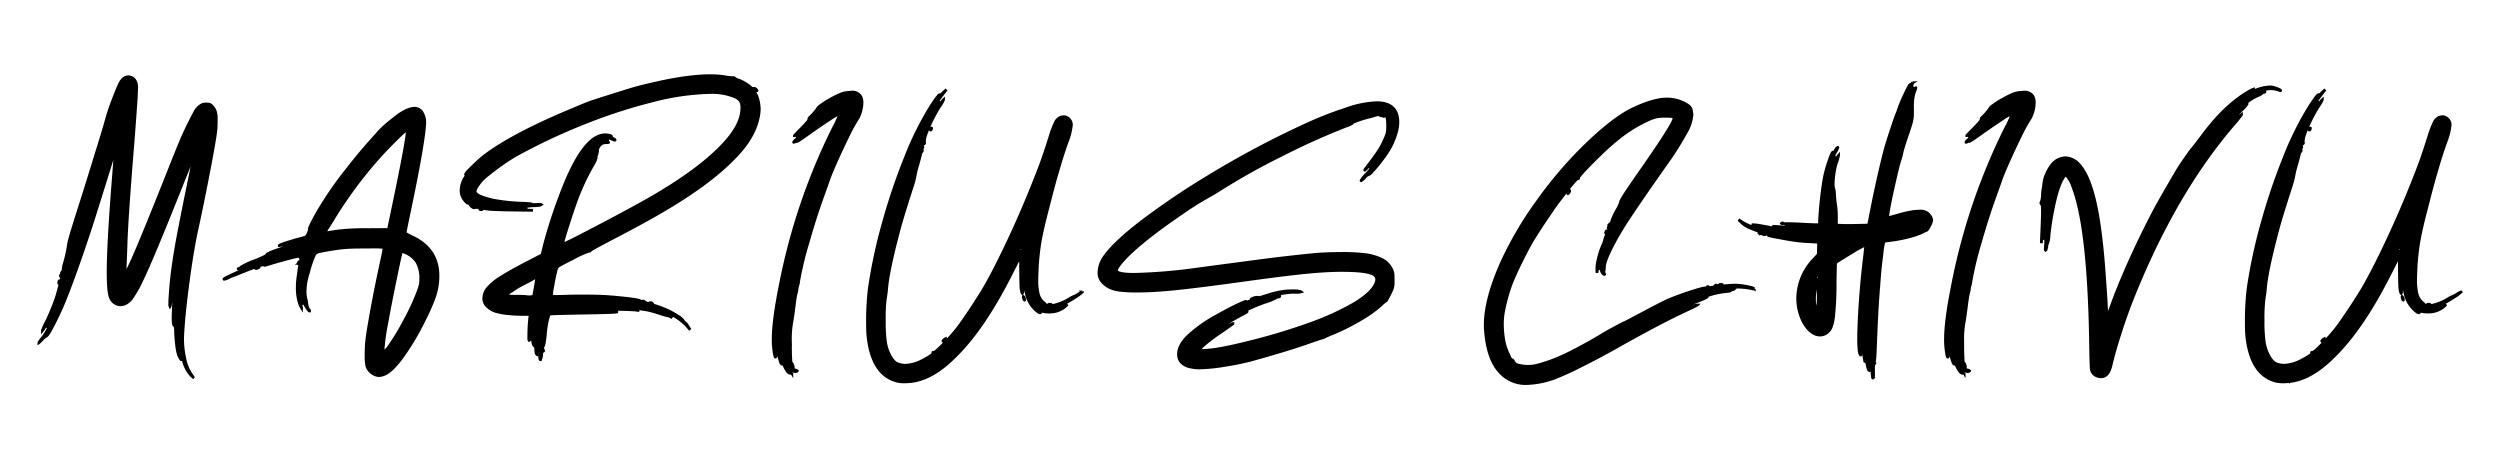 <svg xmlns="http://www.w3.org/2000/svg" width="900" height="165" viewBox="0 0 900 165">
  <defs>
    <style>
      .cls-1 {
        stroke: #000;
        stroke-width: 1px;
        fill-rule: evenodd;
      }
    </style>
  </defs>
  <path id="Marius_Chivu" data-name="Marius Chivu" class="cls-1" d="M69.522,135.775a6.038,6.038,0,0,0-.729-1.064,15.1,15.1,0,0,1-2.284-5.769,31.248,31.248,0,0,1-.768-6.931l0.02-.965q0.334-7.346,1.93-19.307T70.92,82.412q1-4.45,2.816-13.5t2.8-14.621q1.083-6.006,1.221-7.916,0.1-1.555.1-3.446a10.076,10.076,0,0,0-.305-2.717A4.847,4.847,0,0,0,76.335,38.2a2.051,2.051,0,0,0-.837-0.62,5.17,5.17,0,0,0-2.57.03,5.755,5.755,0,0,0-2.6,2.422,117.25,117.25,0,0,0-5.494,11.421q-0.473,1.044-3.663,9.078Q46.365,97.909,45.381,97.909q-0.335,0-.335-1.6,0-.61.059-1.477,0.138-2.717.276-7.227,0.3-9.432,2.442-35.72Q48.669,41.04,49,35.862q0.2-3.446.2-4.391a4.429,4.429,0,0,0-.433-2.127,2.738,2.738,0,0,0-1.595-1.516,3.062,3.062,0,0,0-1-.177q-1.713,0-2.973,2.284-0.473.926-1.378,3.17-2.127,5.258-3.091,8.566l-1.142,3.978q-1.753,5.868-3.032,9.924l-2.973,9.649q-0.276.926-2.639,8.369Q24.7,86.8,24.666,88.043a47.559,47.559,0,0,1-1.5,6.793,9.919,9.919,0,0,0-.433,2.068,0.336,0.336,0,0,0,.02.138,0.222,0.222,0,0,1,.02.1,1.038,1.038,0,0,1-.325.64,1.112,1.112,0,0,0-.325.738,0.881,0.881,0,0,0,.069.315,0.827,0.827,0,0,1,.069.256,0.079,0.079,0,0,1-.079.1,0.337,0.337,0,0,1-.158-0.059,0.337,0.337,0,0,0-.158-0.059c-0.066,0-.1.059-0.1,0.177a0.751,0.751,0,0,0,.335.61,0.382,0.382,0,0,1,.059.256,8.206,8.206,0,0,1-.394,1.871q-0.611,2.008-.866,3.071a45.951,45.951,0,0,1-1.7,5.041q-1.231,3.171-2.57,5.888a20.723,20.723,0,0,0-1.339,2.973v0.02a8.751,8.751,0,0,0,1.181-1.969q1.831-3.525,3.111-6.5a5.754,5.754,0,0,1,.906-1.812l0.02,0.079a5.877,5.877,0,0,1-.374,1.27q-0.374,1.033-1.063,2.511a50.166,50.166,0,0,0-2.146,4.982c0,0.039.013,0.059,0.039,0.059a0.621,0.621,0,0,0,.2-0.217,1.082,1.082,0,0,1,.492-0.453c0.052,0,.079.053,0.079,0.158a5.717,5.717,0,0,1-.748,1.861,17.652,17.652,0,0,1-1.733,2.687,12.575,12.575,0,0,0-1.241,1.694v0.02a6.146,6.146,0,0,0,1.044-1,5.459,5.459,0,0,1,1.575-1.358q0.413-.019,2.009-2.954t3.525-7.227q2.087-4.764,5.366-13.931t6.331-18.756Q39.493,60.2,40.3,57.5A17.53,17.53,0,0,1,41.482,54v0.158q0,1.5-.61,9.117-1.949,24.437-1.949,34.775,0,7.5.945,9.295a4.051,4.051,0,0,0,2.186,2.126,3.609,3.609,0,0,0,1.28.237,4.608,4.608,0,0,0,1.713-.355,6.408,6.408,0,0,0,2.589-2.343,41.91,41.91,0,0,0,3.5-6.262q3.761-7.857,13.449-32.116,4.726-11.834,5.1-12.484a0.3,0.3,0,0,1,.158-0.177,0.258,0.258,0,0,1,.02.158q-0.04.394-.394,2.166L68.2,64.512Q64.087,84.558,63.1,90.7q-1.2,7.266-1.654,12.956-0.335,4.038-.335,5.809a1.391,1.391,0,0,0,.1.827q0.177-.315,1.044-6.931,1.1-8.467,1.319-8.467a0.5,0.5,0,0,1,.059.374,21.737,21.737,0,0,1-.256,2.7q-0.532,3.9-.906,11.992-0.158,3.012-.158,4.469v0.3q0.078,2.382.335,2.382a0.437,0.437,0,0,0,.236-0.354l0.02-.02a12.381,12.381,0,0,1,.3,2.974q0.394,7.01,1.359,8.7l0.591,1.024a51.712,51.712,0,0,1-.689-5.553q-0.177-2.382-.177-4.273l0.039-3.209,0.236,2.835a66.154,66.154,0,0,0,1.408,10.3,11.962,11.962,0,0,0,2.511,5.237,7.4,7.4,0,0,0,1.024,1.024Zm-52.91-15.162a1.748,1.748,0,0,1,.433-0.828,1.6,1.6,0,0,1,.315-0.374l0.02,0.02a2.076,2.076,0,0,1-.236.512,2.156,2.156,0,0,1-.473.827c-0.039,0-.059-0.052-0.059-0.157h0Zm24.22-14.021a0.507,0.507,0,0,1-.276-0.275,0.662,0.662,0,0,1-.1-0.315c0-.1.026-0.158,0.079-0.158a0.193,0.193,0,0,1,.128.069,0.845,0.845,0,0,1,.148.276,0.981,0.981,0,0,1,.079.305,0.1,0.1,0,0,1-.039.1h-0.02Zm-0.65-1.673a0.479,0.479,0,0,1,.079-0.414q0.118,0,.118.414c0,0.275-.039.413-0.118,0.413a0.477,0.477,0,0,1-.079-0.413h0Zm-0.276-1.851a0.782,0.782,0,0,1,.079-0.473,0.209,0.209,0,0,1,.059.118,1.8,1.8,0,0,1,.059.473q0,0.453-.118.453a0.847,0.847,0,0,1-.079-0.571h0Zm-0.335-3.23a1.314,1.314,0,0,1,.079-0.453,0.379,0.379,0,0,1,.276-0.315q0.216,0,.217.413a1.32,1.32,0,0,1-.079.453,0.391,0.391,0,0,1-.3.335c-0.131,0-.2-0.145-0.2-0.434h0Zm0.374-3.859A2.226,2.226,0,0,1,40,95.152a1.725,1.725,0,0,1,.1.925,1.333,1.333,0,0,1-.1.807,2.658,2.658,0,0,1-.059-0.906h0Zm12.386-.1a0.52,0.52,0,0,1,.079-0.256,0.494,0.494,0,0,1,.187-0.2,0.391,0.391,0,0,1,.167-0.059,0.131,0.131,0,0,1,.138.157,0.435,0.435,0,0,1-.089.246,0.773,0.773,0,0,1-.187.2,0.307,0.307,0,0,1-.158.069,0.131,0.131,0,0,1-.138-0.157h0Zm0.689-1.241a5.753,5.753,0,0,1,.492-1.4,3.338,3.338,0,0,1,.768-1.4c0.013,0,.02.013,0.02,0.039a7.155,7.155,0,0,1-.551,1.526,3.187,3.187,0,0,1-.709,1.29c-0.013,0-.02-0.02-0.02-0.059h0ZM39.985,91.529q0-.728.059-2.205a24.206,24.206,0,0,1,.3-4.194,9.6,9.6,0,0,1,.059,1.733q0,1.536-.079,3.111a7.388,7.388,0,0,1-.276,2.284,1.739,1.739,0,0,1-.059-0.729h0Zm15.2-2.008a2.049,2.049,0,0,1,.2-0.591L57.156,84.7a7.488,7.488,0,0,1,1.024-2.087v0.02a20.44,20.44,0,0,1-1.339,3.525A25.376,25.376,0,0,1,55.285,89.6a0.079,0.079,0,0,1-.1-0.079h0ZM40.5,83.081a1.55,1.55,0,0,1,.079-0.788,0.278,0.278,0,0,1,.039.157,3.388,3.388,0,0,1,0,1.26,0.277,0.277,0,0,1-.039.158,1.55,1.55,0,0,1-.079-0.788h0ZM58.3,82.2a4.622,4.622,0,0,1,.394-1.142,1.318,1.318,0,0,1,.374-0.63c0.026,0,.039.033,0.039,0.1a3.21,3.21,0,0,1-.394,1.122,1.237,1.237,0,0,1-.374.591A0.035,0.035,0,0,1,58.3,82.2h0Zm1.142-2.8a1.554,1.554,0,0,1,.069-0.433,1.6,1.6,0,0,1,.207-0.443,0.388,0.388,0,0,1,.217-0.207c0.026,0,.039.026,0.039,0.079a2.227,2.227,0,0,1-.276.866,0.386,0.386,0,0,1-.2.256q-0.04,0-.059-0.118h0Zm-38,22.389a1.49,1.49,0,0,0,.256-0.65c0-.079-0.026-0.118-0.079-0.118a0.434,0.434,0,0,0-.394.315,1.269,1.269,0,0,0-.079.472c0,0.171.026,0.256,0.079,0.256a0.57,0.57,0,0,0,.217-0.275h0ZM138.315,134.77q2.6-.965,6.39-6.064a90.01,90.01,0,0,0,7.768-12.977,74.743,74.743,0,0,0,3.938-8.841,23.609,23.609,0,0,0,1.261-7.581q0-9.57-9.019-13.882-2.776-1.319-2.816-1.634,0.039-.532,1.95-9.629,4.882-23.432,5.119-30.009a6.686,6.686,0,0,0-.866-3.485,3.138,3.138,0,0,0-2.757-1.694q-2.265,0-5.671,2.324-1.2.867-2.737,2.127a37.8,37.8,0,0,0-4.549,4.1q-0.433.552-1.536,1.772-4.706,5.12-9.747,11.6a130.777,130.777,0,0,0-11.007,16.029q-2.679,4.844-2.678,5.533l0.02,0.158a4.18,4.18,0,0,1-.434,1.4,4.5,4.5,0,0,1-.482.916,1.611,1.611,0,0,1-.758.5,16.616,16.616,0,0,1-1.654.472q-1.654.433-3.387,0.965-4.116,1.28-4.116,1.516h0.06a42.085,42.085,0,0,0,4.528-.906,37.621,37.621,0,0,1,4.549-.886,0.125,0.125,0,0,1,.069.02,0.066,0.066,0,0,1,.03.059,0.278,0.278,0,0,1-.247.2q-0.246.079-1.437,0.453t-2.826.866q-9.255,2.836-9.254,3.525l0.02,0.059q0,0.335-4.312,2.087a24.352,24.352,0,0,0-4.962,2.3,1.465,1.465,0,0,1-.827.532c-0.131,0-.2.026-0.2,0.079a0.066,0.066,0,0,0,.029.059,0.1,0.1,0,0,0,.049.02,18.481,18.481,0,0,0,3.466-1.1q3.209-1.181,5.612-1.949a15.338,15.338,0,0,1,2.579-.689h0.049c0.007,0,.01.007,0.01,0.02a3.118,3.118,0,0,1-1.378.591q-3.525,1.181-9.393,3.741-6.144,2.678-6.144,3.032c0,0.027.026,0.04,0.079,0.04a1.279,1.279,0,0,0,.335-0.079,4.957,4.957,0,0,0,1.4-.571,10.441,10.441,0,0,1,1.575-.669q0.571-.2,1.733-0.669,4.253-1.733,5.77-2.265a16.439,16.439,0,0,1,3.544-1.024c0.079,0,.118.013,0.118,0.039l-0.039.138c0,0.053.046,0.079,0.138,0.079a1.1,1.1,0,0,0,.256-0.039q3.446-1.063,6.045-1.772,2.2-.61,3.21-0.827a18.687,18.687,0,0,1,2.717-.591,0.535,0.535,0,0,1,.394.108,0.966,0.966,0,0,1,.177.345l0.06,0.157a2.281,2.281,0,0,1,.137.788,2.763,2.763,0,0,1-.128.827q-0.128.414-.246,0.985t-0.177,1.073q-0.059.5-.2,1.5t-0.276,2.019a23.739,23.739,0,0,0-.216,3.229,18.165,18.165,0,0,0,.827,5.986,7.16,7.16,0,0,0,.689,1.477v-0.02a11.408,11.408,0,0,0-.433-1.595,19.211,19.211,0,0,1-.571-5.494c0-.131,0-0.488.01-1.073a2.824,2.824,0,0,1,.265-1.329l0.04-.02a1.222,1.222,0,0,1,.1.768q0,0.493-.039,1.3c-0.027.473-.039,0.925-0.039,1.359a14.785,14.785,0,0,0,.236,2.8q0.414,1.87.63,1.87c0.039,0,.059-0.085.059-0.256q0-.2-0.039-0.571l-0.02-.3c0-.1.013-0.157,0.039-0.157a4.709,4.709,0,0,1,.886,1.4q1.4,2.481,1.753,2.481v-0.02a2.214,2.214,0,0,0-.335-0.61,4.539,4.539,0,0,1-.591-1.714,13.1,13.1,0,0,0-.354-1.988,11.228,11.228,0,0,1-.3-2.678,20.913,20.913,0,0,1,.413-3.919q0.276-1.319.906-3.387a39.38,39.38,0,0,1,2.166-6.163,3.029,3.029,0,0,1,1.851-.9q1.595-.4,5.612-1.014,2.185-.335,4.49-0.473,2.4-.138,7.915-0.138a45.267,45.267,0,0,1,5.081.118v0.059a35.581,35.581,0,0,1-.689,3.9q-2.776,12.662-4.569,23.1-0.749,4.353-.984,6.567a43.625,43.625,0,0,0-.237,4.638,21.778,21.778,0,0,0,.237,4.312,5.084,5.084,0,0,0,2.441,2.993,4.219,4.219,0,0,0,1.93.591,5.88,5.88,0,0,0,1.91-.434h0Zm-4.165-1.023a4.456,4.456,0,0,1-1.073-1.28,2.4,2.4,0,0,1-.275-0.69c0-.039.013-0.059,0.039-0.059a1.843,1.843,0,0,1,.63.827,3.241,3.241,0,0,0,.62.808,3.442,3.442,0,0,0,.778.59,1.247,1.247,0,0,1,.571.394c0,0.026-.033.046-0.1,0.059A2.382,2.382,0,0,1,134.15,133.747Zm-1.88-5.711c0-.249.006-0.716,0.02-1.4s0.059-1.5.137-2.452a9.267,9.267,0,0,1,.316-2,0.661,0.661,0,0,1,.157-0.3,0.256,0.256,0,0,1,.02.158,8.541,8.541,0,0,1-.079.866q-0.079.632-.138,2.048t-0.059,2.846q0,1.426-.02,2.451a10.114,10.114,0,0,1-.039,1.024q-0.315,0-.315-3.249h0Zm5.651-2.579a81.084,81.084,0,0,1,1.359-9.373q1.141-6.381,3.013-15.419,2.008-9.786,2.245-10.16h0.039a2.058,2.058,0,0,1,.532.138,9.467,9.467,0,0,1,4.922,3.574,12.045,12.045,0,0,1,1.438,6.43,11.017,11.017,0,0,1-.108,1.536,14.281,14.281,0,0,1-.719,2.461,81.075,81.075,0,0,1-4.805,10.446,82.756,82.756,0,0,1-5.986,9.895,7.006,7.006,0,0,1-.827.965,1.377,1.377,0,0,1-.748.472q-0.356,0-.355-0.964h0Zm-4.745-5.829c-0.027,0-.04-0.052-0.04-0.158a7.55,7.55,0,0,1,.3-1.91,1.072,1.072,0,0,1,.236-0.571c0.026,0,.039.053,0.039,0.158a7.694,7.694,0,0,1-.512,2.481h-0.019Zm0.472-3.544a0.35,0.35,0,0,1,.079-0.3,0.219,0.219,0,0,1,.1.148,0.774,0.774,0,0,1,.059.285c-0.014.171-.059,0.256-0.138,0.256s-0.1-.131-0.1-0.393h0ZM110,109.29a2.415,2.415,0,0,1-.177-0.61,0.035,0.035,0,0,1,.039-0.04,0.849,0.849,0,0,1,.266.345,1.174,1.174,0,0,1,.207.522c-0.013.092-.039,0.138-0.079,0.138A0.472,0.472,0,0,1,110,109.29h0ZM137.331,98.5a0.35,0.35,0,0,1,.078-0.3,0.22,0.22,0,0,1,.1.148,0.823,0.823,0,0,1,.059.305q0,0.256-.138.256c-0.066,0-.1-0.138-0.1-0.413h0Zm0.315-1.536a0.481,0.481,0,0,1,.078-0.413c0.079,0,.119.138,0.119,0.413s-0.04.414-.119,0.414a0.481,0.481,0,0,1-.078-0.414h0Zm0.256-1.3a0.35,0.35,0,0,1,.078-0.3,0.216,0.216,0,0,1,.1.148,0.775,0.775,0,0,1,.059.285q-0.02.276-.138,0.276c-0.066,0-.1-0.138-0.1-0.413h0Zm0.866-3.643a6.826,6.826,0,0,1,.266-1.644,1.72,1.72,0,0,1,.423-1.014l0.02,0.02a0.156,0.156,0,0,1,.02.1,8.491,8.491,0,0,1-.315,1.713,2.4,2.4,0,0,1-.375,1.1,0.4,0.4,0,0,1-.039-0.276h0Zm-21.562-8.388a4.786,4.786,0,0,1,.906-1.831q0.393-.63.975-1.546t1.053-1.723a153.972,153.972,0,0,1,16.068-21.68q1.931-2.166,4.313-4.588,5.435-5.533,6.045-5.533l0.039,0.02a2.176,2.176,0,0,1,.02.335q0,3.033-4.49,24.634-2.265,10.771-2.264,10.889,0,0.02-7.306.059a84.562,84.562,0,0,0-10.85.492q-3.269.473-4.036,0.65a0.93,0.93,0,0,1-.256.039,0.191,0.191,0,0,1-.217-0.217h0ZM92.947,96.412a0.5,0.5,0,0,0,.315-0.217q0-.059-0.177-0.059a1.431,1.431,0,0,0-.423.079,1.833,1.833,0,0,0-.443.207,0.391,0.391,0,0,0-.2.187c0,0.026.026,0.039,0.079,0.039a3.105,3.105,0,0,0,.847-0.236h0Zm14.63-1.634a0.642,0.642,0,0,0,.236-0.394c0-.092-0.032-0.138-0.1-0.138a0.261,0.261,0,0,0-.128.079,0.738,0.738,0,0,0-.167.3,1.074,1.074,0,0,0-.079.3c0,0.026.006,0.039,0.02,0.039a0.478,0.478,0,0,0,.216-0.177h0Zm87.008,34.656a6.109,6.109,0,0,0,.453-2.245,12.313,12.313,0,0,1,.187-1.486,2.789,2.789,0,0,1,.246-0.837,5.169,5.169,0,0,0,.512-1.772q0.255-1.437.413-3.525,0.119-1.378.384-2.836a23.146,23.146,0,0,1,.581-2.5,2.491,2.491,0,0,1,.551-1.182q0.671-.119,13.056-0.354,11.126-.177,11.125-0.414,0-.2-7.837-0.453a38.6,38.6,0,0,1-5.671-.315q0-.235,4.884-0.236,5.571,0,10,.108t5.671,0.266l0.984,0.158-1.417-.906q0.432,0.059.836,0.138t1.2,0.206q0.8,0.129,1.663.256a21.024,21.024,0,0,1,2.147.463q1.28,0.335,2.373.7t1.979,0.63a9.12,9.12,0,0,0,1.142.3,3.311,3.311,0,0,1,.62.147,5.378,5.378,0,0,1,.689.276q0.326,0.157.679,0.335l-0.63-.552a12.913,12.913,0,0,0-3.19-1.6,43.065,43.065,0,0,0-5.119-1.595q-1.379-.354-2.462-0.59a12.858,12.858,0,0,0-1.378-.256,0.347,0.347,0,0,1-.295-0.079c0-.066.111-0.1,0.334-0.1a26.052,26.052,0,0,1,4.175.65q9.037,2.008,13.823,7.128l1.181,1.359-0.886-1.339a3.836,3.836,0,0,0-1.181-1.359,0.523,0.523,0,0,1-.374-0.492A6.586,6.586,0,0,0,244,113.79a28.693,28.693,0,0,0-3.85-2.137,38.049,38.049,0,0,0-5.3-1.91q-2.954-.886-2.954-1.162v-0.019c0-.105-0.111-0.158-0.334-0.158a3.471,3.471,0,0,0-.4.03,3.9,3.9,0,0,1-.443.029c-0.2,0-.295-0.033-0.295-0.1v-0.04q0-.275-3.062-0.689t-8.143-.827q-3.564-.255-9.826-0.256-3.053,0-5.887.1-2.028.06-3.367,0.06-1.478,0-1.556-.276a1.8,1.8,0,0,1-.02-0.315,12.345,12.345,0,0,1,.217-1.969q0.393-2.008.472-2.58,0.2-1.064.493-2.4a13.254,13.254,0,0,1,.768-2.855,2.658,2.658,0,0,1,.728-0.65q0.906-.571,4.943-2.6a39.49,39.49,0,0,1,5.927-2.7h0.02a0.241,0.241,0,0,0,.137.059,0.131,0.131,0,0,0,.138-0.157q0-.256,8.015-4.45,9.057-4.726,14.256-7.66,20.243-11.381,29.97-21.66,6.576-6.695,8.211-13.705a15.174,15.174,0,0,0,.473-3.643,14.2,14.2,0,0,0-.817-4.381,9.035,9.035,0,0,0-3.791-4.48,13.468,13.468,0,0,0-2.855-1.467,2.5,2.5,0,0,1-1.28-.63,0.822,0.822,0,0,0-.788-0.226,21.29,21.29,0,0,1-2.993-.354,34.666,34.666,0,0,0-5.2-.354q-8.172,0-20.656,2.914-2.619.591-4.579,1.1t-4.479,1.28q-2.522.768-6.813,2.146l-1.4.433q-2.8.886-4.322,1.4T210.3,37.673q-1.536.63-4.411,1.851l-1.417.591q-19.692,8.29-29.773,15.753a36.557,36.557,0,0,0-2.806,2.383q-1.645,1.516-2.964,2.885a5.718,5.718,0,0,0-1.319,1.624,0.139,0.139,0,0,0,.157.157,0.311,0.311,0,0,0,.138-0.039h0.02a0.018,0.018,0,0,1,.02.02,4.5,4.5,0,0,1-.611,1.162,8.753,8.753,0,0,0-1.339,4.568,5.119,5.119,0,0,0,.827,2.836A6.628,6.628,0,0,0,167.8,72.7a1.426,1.426,0,0,0,.866.512,0.865,0.865,0,0,1,.66.551,1.925,1.925,0,0,0,.886.886,1.2,1.2,0,0,0,.414.177c0.039,0,.059-0.013.059-0.039a0.417,0.417,0,0,0-.079-0.157,0.4,0.4,0,0,1-.079-0.157,0.035,0.035,0,0,1,.039-0.039,0.96,0.96,0,0,1,.355.138,1.727,1.727,0,0,0,.709.157,0.659,0.659,0,0,0,.207-0.029,0.725,0.725,0,0,1,.226-0.029,5.332,5.332,0,0,1,1.319.217,19.555,19.555,0,0,0,3.722.512q2.442,0.158,7.817.217l6.932,0.1-5.455-.217a37.321,37.321,0,0,1-5.671-.433,3.293,3.293,0,0,1,1.162-.079q1.595,0,3.131.059,1.752,0.079,2.8.079a2.877,2.877,0,0,0,1.516-.158l-0.02-.039a0.7,0.7,0,0,0-.265-0.217,1.056,1.056,0,0,0-.394-0.118,0.441,0.441,0,0,1-.207-0.039,2.611,2.611,0,0,1,.985-0.236,21.814,21.814,0,0,1,2.855-.256,12.636,12.636,0,0,0,1.477-.118,1.608,1.608,0,0,0,1.063-.276,0.8,0.8,0,0,0-.61-0.1q-0.394,0-1.044.039l-1,.02a1.213,1.213,0,0,1-.768-0.1l0.019-.039q0-.216-4.154-0.354a65.5,65.5,0,0,1-8.251-.827,27.735,27.735,0,0,1-5.829-1.536q-2.166-.905-2.166-1.91a4.125,4.125,0,0,1,.758-1.752,17.288,17.288,0,0,1,1.861-2.442,25.229,25.229,0,0,1,2.442-2.087,86.1,86.1,0,0,1,7.876-5.651q2.442-1.536,7.641-4.174a216.186,216.186,0,0,1,22.172-9.806,189.835,189.835,0,0,1,21.227-6.675A89.105,89.105,0,0,1,255.568,33.3a21.525,21.525,0,0,1,8.96,1.536,4.35,4.35,0,0,1,2.126,1.713,4.7,4.7,0,0,1,.414,2.166l-0.02.768q-0.276,5.986-7.384,13.252-8.545,8.822-25.283,18.49-6.1,3.525-18.9,10.239-12.247,6.42-12.878,6.419a0.221,0.221,0,0,1-.02-0.1q0-.906,2.324-8.054,2.423-7.542,3.82-10.791a80.834,80.834,0,0,1,4.549-9.235q0.57-.984.925-1.674l0.295-.788a0.342,0.342,0,0,1-.019-0.138,4.623,4.623,0,0,1,.315-1.359,5.871,5.871,0,0,0,.335-1.4,0.289,0.289,0,0,0-.03-0.148,0.289,0.289,0,0,1-.029-0.148,1.636,1.636,0,0,1,.177-0.591,4.124,4.124,0,0,1,1.221-1.654,3.4,3.4,0,0,1,1.752-.453,2.968,2.968,0,0,0,.867-0.059,0.017,0.017,0,0,0,.019-0.02,0.756,0.756,0,0,0-.413-0.256,1.438,1.438,0,0,0-.65-0.158,3.964,3.964,0,0,0-1.31.3,4.716,4.716,0,0,1-.955.3c-0.052,0-.078-0.013-0.078-0.039a0.674,0.674,0,0,1,.177-0.217,3.663,3.663,0,0,1,1.811-.65,3.123,3.123,0,0,0,1.083-.256c0-.013-0.013-0.02-0.039-0.02a0.346,0.346,0,0,1-.256-0.1,0.3,0.3,0,0,1-.1-0.217c0-.17.15-0.256,0.453-0.256,0.052,0,.2.007,0.443,0.02a3.3,3.3,0,0,1,1.132.413,2.416,2.416,0,0,0,.925.315q0.1,0,.1-0.059a0.931,0.931,0,0,0-.611-0.453,0.9,0.9,0,0,1-.59-0.571l0.019-.118a0.822,0.822,0,0,0-.659-0.473,5.211,5.211,0,0,0-1.723-.236q-7.956,0-16.029,21.621a180.416,180.416,0,0,0-5.868,18.175q-0.768,3.249-.886,3.426-0.433.256-4.785,2.5-6.321,3.249-9.855,5.5a19.937,19.937,0,0,0-4.913,4.027,5.93,5.93,0,0,0-1.379,3.682,3.942,3.942,0,0,0,1.26,2.816,7.721,7.721,0,0,0,3.387,1.91,25.585,25.585,0,0,0,4.136.719,48.265,48.265,0,0,0,5.06.266h2.934l-0.177,1.063a59.766,59.766,0,0,0-.374,7.64,0.791,0.791,0,0,0,.138.65,0.691,0.691,0,0,0,.453-0.64,6.41,6.41,0,0,0,.177-1.664,1.74,1.74,0,0,1,.256-1.22h0.019q0.237,0,.237,1.535a15.45,15.45,0,0,0,.216,2.885q0.218,1.093.6,1.093t0.384,1.1a4.869,4.869,0,0,0,.118,1.162,1,1,0,0,0,.433.9,0.959,0.959,0,0,0,.276-0.709q0.138-.611.512-3.17l0.039,2.974q0.02,2.7.276,2.7a0.106,0.106,0,0,0,.079-0.059h0Zm9.845-17.8a0.714,0.714,0,0,1,.571-0.1c0.3,0,.453.039,0.453,0.118a1.025,1.025,0,0,1-.551.059,0.776,0.776,0,0,1-.473-0.079h0Zm22.586-2.244c0-.079.138-0.119,0.414-0.119s0.413,0.04.413,0.119a1.135,1.135,0,0,1-.827,0h0Zm-37.669-2.619a32.522,32.522,0,0,0-3.525-.119,14.807,14.807,0,0,1-3.623-.3v-0.02a4.071,4.071,0,0,1,1.516-1.24q1.516-.984,2.324-1.536,0.689-.453,3.406-1.851a21.9,21.9,0,0,0,3.19-1.792,1.163,1.163,0,0,1,.571-0.335,0.033,0.033,0,0,1,.03.02,0.1,0.1,0,0,1,.01.039q0,0.414-.374,2.757-0.474,2.876-.709,3.84a0.569,0.569,0,0,1-.365.473,3.534,3.534,0,0,1-1.053.137A5.726,5.726,0,0,1,189.347,106.77Zm6.636-15.891a1.421,1.421,0,0,1,.275-0.65,0.549,0.549,0,0,1,.217-0.256c0.039,0,.059.066,0.059,0.2a1.323,1.323,0,0,1-.079.492,0.431,0.431,0,0,1-.374.335,0.1,0.1,0,0,1-.1-0.118h0Zm2.284-7.443a2.8,2.8,0,0,1,.266-1.024,1.052,1.052,0,0,1,.4-0.63c0.04,0,.06.033,0.06,0.1a2.892,2.892,0,0,1-.3,1.014,1.331,1.331,0,0,1-.413.679,0.192,0.192,0,0,1-.02-0.138h0Zm31.722-8.92a1.244,1.244,0,0,1,.571-0.453,1.646,1.646,0,0,1,.512-0.2c0.04,0,.06.013,0.06,0.039a1.241,1.241,0,0,1-.572.453,1.5,1.5,0,0,1-.531.177c-0.027,0-.04-0.006-0.04-0.02h0Zm1.989-1.1a5.86,5.86,0,0,1,1.635-1.083l2.776-1.615q3.6-2.127,5.179-3.111a1.735,1.735,0,0,1,.532-0.276c0.012,0,.019.013,0.019,0.039q0,0.236-3.269,2.225-6.379,3.84-6.852,3.84a0.018,0.018,0,0,1-.02-0.02h0Zm11.972-7.049a0.052,0.052,0,0,1-.059-0.059,2.571,2.571,0,0,1,.463-0.4q0.462-.364,1.152-0.837,0.63-.414,1.044-0.689c0.275-.184.5-0.331,0.679-0.443s0.308-.19.394-0.236a0.471,0.471,0,0,1,.187-0.069,0.063,0.063,0,0,1,.039.059,16.628,16.628,0,0,1-2.835,2.048,6.727,6.727,0,0,1-1.044.63h-0.02Zm15.832-12.169a2.652,2.652,0,0,1,.552-0.689,2.684,2.684,0,0,1,.807-0.709,0.018,0.018,0,0,1,.02.02,2.646,2.646,0,0,1-.552.689,1.974,1.974,0,0,1-.807.709,0.018,0.018,0,0,1-.02-0.02h0Zm1.891-1.969a0.428,0.428,0,0,1,.039-0.138,10.312,10.312,0,0,1,1.615-1.969,7.812,7.812,0,0,1,.905-0.925,3.558,3.558,0,0,1-.452.63,12.663,12.663,0,0,1-2.107,2.442V52.225Zm-42.356-2.914a0.217,0.217,0,0,1,.148-0.1,0.762,0.762,0,0,1,.285-0.059q0.276,0,.276.138,0,0.079-.276.079a0.649,0.649,0,0,1-.433-0.059h0Zm46.471-2.835a0.615,0.615,0,0,1,.148-0.276,6.937,6.937,0,0,0,.522-1.112q0.373-.916.787-2.078t0.709-2.107a2.887,2.887,0,0,1,.236-0.709c0.013,0,.02.026,0.02,0.079a8.721,8.721,0,0,1-.453,2.363,18.252,18.252,0,0,1-1.359,3.328,1.307,1.307,0,0,1-.452.61c-0.106,0-.158-0.033-0.158-0.1h0Zm2.186-8.723a0.148,0.148,0,0,1,.157-0.177,0.308,0.308,0,0,1,.158.069,1.061,1.061,0,0,1,.177.157,0.265,0.265,0,0,1,.079.128q0,0.138-.276.138a0.27,0.27,0,0,1-.3-0.315h0Zm-72.326,88.453a0.779,0.779,0,0,0-.059-0.286,0.212,0.212,0,0,0-.1-0.147,0.652,0.652,0,0,0-.059.433c0,0.17.027,0.256,0.079,0.256,0.092,0,.138-0.086.138-0.256h0Zm39.008-17.112c0-.079-0.138-0.118-0.413-0.118s-0.414.039-.414,0.118a1.122,1.122,0,0,0,.827,0h0ZM173.574,75.382a0.217,0.217,0,0,0-.128-0.138,1.82,1.82,0,0,0-.275-0.138,0.7,0.7,0,0,0-.247-0.059,0.159,0.159,0,0,0-.2.157q0,0.276.414,0.276c0.289,0,.433-0.033.433-0.1h0Zm98.948-42.769a1.325,1.325,0,0,0-.492-0.551,1.2,1.2,0,0,0-.354-0.236h-0.02a1.175,1.175,0,0,0,.256.355,3.463,3.463,0,0,0,.492.492c0.079,0,.118-0.02.118-0.059h0ZM285.058,134.3a2.118,2.118,0,0,0-.453-0.551,6.416,6.416,0,0,1-1-1.625,4.248,4.248,0,0,1-.473-1.585c0-.053.013-0.079,0.039-0.079a2.858,2.858,0,0,1,.749,1.123q1.161,2.186,2.363,2.185a1.542,1.542,0,0,0,.413-0.059,0.435,0.435,0,0,0,.3-0.2,1.111,1.111,0,0,0-.709-0.285,1.648,1.648,0,0,1-1.074-.768,5.752,5.752,0,0,1-.482-2.314q-0.177-2.147-.177-7.01a36.593,36.593,0,0,1,.374-6.518q0.315-1.5.906-6.025,0.432-3.564.709-4.687a13.672,13.672,0,0,0,.413-1.949,4.384,4.384,0,0,1,.266-1.29,4.6,4.6,0,0,0,.266-1.329,117.8,117.8,0,0,1,3.308-13.8q2.7-9.491,5.513-17.21l1.871-5.238q0.729-2.225,2.8-6.862t4.214-9.009a55.776,55.776,0,0,1,3.131-5.809,11.408,11.408,0,0,0,1.792-4.47,10.8,10.8,0,0,0,.2-1.95,5.066,5.066,0,0,0-.394-2.107,3.41,3.41,0,0,0-3.288-1.713q-0.414,0-2.2.207t-6.35,2.845a26.781,26.781,0,0,0-2.668,1.772,3.165,3.165,0,0,0-1.133,1.1v0.02a19.766,19.766,0,0,1-2.8,3.19,1.016,1.016,0,0,0-.315.63,0.244,0.244,0,0,0,.039.138v0.02a3.847,3.847,0,0,1-.8,1.113q-0.8.935-2.1,2.235-2.3,2.3-2.3,2.383h0.02a6.316,6.316,0,0,0,1.083-.768,13.156,13.156,0,0,1,2.225-1.595l0.019,0.02a8.451,8.451,0,0,1-1.4,1.447,8.477,8.477,0,0,0-1.4,1.447l0.059-.039a1.3,1.3,0,0,1,.571-0.256,0.115,0.115,0,0,1,.119.138,1.865,1.865,0,0,1-.709,1,3.143,3.143,0,0,0-.886.985c0,0.026.019,0.039,0.059,0.039a1.223,1.223,0,0,0,.443-0.177,1.2,1.2,0,0,1,.541-0.177,0.192,0.192,0,0,1,.138.039,5.4,5.4,0,0,0,1.152-.65q1.014-.65,2.491-1.713,5.021-3.584,8.27-5.671a14.361,14.361,0,0,1,3.5-1.93,0.083,0.083,0,0,1,.05.01,0.043,0.043,0,0,1,.009.029,34.859,34.859,0,0,1-2.3,5.041,221,221,0,0,0-19.179,56.75q-2.539,12.582-2.54,19.475a26.323,26.323,0,0,0,.217,3.6q0.354,2.7.61,2.7,0.237,0,.236-2.186v-1.575a7.706,7.706,0,0,1,.158-2.521,1.923,1.923,0,0,1,.157,1.221,17.929,17.929,0,0,0,.237,2.422,19.631,19.631,0,0,0,1.122,4.628,0.732,0.732,0,0,0,.374.512,0.117,0.117,0,0,0,.1-0.069,0.125,0.125,0,0,1,.118-0.069,1.986,1.986,0,0,1,.807,1.1,10.908,10.908,0,0,0,1.142,1.871,1.363,1.363,0,0,0,1.024.492c0.276,0,.414-0.033.414-0.1h0Zm1.605-52.487q0.166-.581.718-2-0.255,1.4-.423,1.979t-0.719,2Q286.5,82.392,286.663,81.811Zm1.033-2.983a1.969,1.969,0,0,1,.079-0.473,1.375,1.375,0,0,1,.374-0.827c0.026,0,.04.053,0.04,0.157a2.066,2.066,0,0,1-.069.463,3.95,3.95,0,0,1-.187.571,0.423,0.423,0,0,1-.2.285c-0.027,0-.04-0.059-0.04-0.177h0Zm2.875-8.29a1,1,0,0,1,.089-0.3,0.958,0.958,0,0,1,.167-0.3,0.224,0.224,0,0,1,.118-0.079c0.066,0,.1.046,0.1,0.138a0.453,0.453,0,0,1-.039.138,1,1,0,0,1-.2.266,0.48,0.48,0,0,1-.217.167c-0.013,0-.02-0.013-0.02-0.039h0Zm1.241-3.17a5.307,5.307,0,0,1,.453-1.575,2.878,2.878,0,0,1,.728-1.378c0.027,0,.04.02,0.04,0.059a8.929,8.929,0,0,1-.473,1.634,3.392,3.392,0,0,1-.689,1.378c-0.039,0-.059-0.039-0.059-0.118h0Zm-6.282,64.685a3.621,3.621,0,0,0-.216-0.788,1.174,1.174,0,0,0-.394-0.63c-0.039,0-.059.046-0.059,0.138a1.745,1.745,0,0,0,.236.768,1.588,1.588,0,0,0,.414.571c0.013,0,.019-0.02.019-0.059h0Zm42.338,5.3a17.156,17.156,0,0,0,3.85-.866q5.868-1.931,11.972-8.054,10.3-9.943,20.44-30.029l3.268-6.419q0.04,9.1.138,10.909a8.376,8.376,0,0,0,.315,2.265,0.966,0.966,0,0,0,.217.453,0.837,0.837,0,0,0,.118-0.552q0.039-.551.049-1.9t0.01-3.731q0-4.1.089-5.612a3.23,3.23,0,0,1,.305-1.654,0.648,0.648,0,0,1,.256-0.2q0.039,0,.039.059a1.262,1.262,0,0,1-.078.335,26.112,26.112,0,0,0-.2,4.273q0,1.26.059,3.032a27.4,27.4,0,0,0,.984,6.833,10.765,10.765,0,0,0,3.683,5.533,2.175,2.175,0,0,0,1.063.591,0.1,0.1,0,0,0,.079-0.039,1.273,1.273,0,0,0-.552-0.414,1.4,1.4,0,0,1-.669-0.512c0-.052.059-0.079,0.177-0.079a3.762,3.762,0,0,1,1.142.315,8.314,8.314,0,0,0,2.757.434,8.7,8.7,0,0,0,6.006-1.891l0.866-.847-2.087.808a13.8,13.8,0,0,1-4.687,1.043,5.1,5.1,0,0,1-1.476-.2,5.65,5.65,0,0,1-2.107-1.517l-1.1-1.181,1.2,1.043a4.934,4.934,0,0,0,1.89,1.182,4.425,4.425,0,0,0,1.28.157q3.918,0,9.728-3.8a15.435,15.435,0,0,0,2.7-1.989l-0.019-.019a6.422,6.422,0,0,0-1.26.689,7.821,7.821,0,0,1-1.6.866,13.019,13.019,0,0,0-2.1,1.123,18.7,18.7,0,0,1-5.041,2.047,8.888,8.888,0,0,1-2.009.276,2.788,2.788,0,0,1-1.516-.354,0.65,0.65,0,0,1-.236-0.2c0-.013.013-0.02,0.039-0.02a1.482,1.482,0,0,1,.354.079l0.158,0.039a0.034,0.034,0,0,0,.039-0.039,1.955,1.955,0,0,0-.571-0.571,6.051,6.051,0,0,1-2.146-3.623,20.968,20.968,0,0,1-.414-4.648q0-1.082.06-2.343a87.046,87.046,0,0,1,.974-10.653q0.757-4.686,2.727-12.169l1.1-4.273q0.887-3.466,2.087-7.778,0.552-1.811,1.123-3.82,0.984-3.387,2.757-8.507a23.032,23.032,0,0,0,1.6-6.183,2.786,2.786,0,0,0-.827-2.146,2.693,2.693,0,0,0-1.93-.886,6.3,6.3,0,0,0-1.142.2,3.674,3.674,0,0,0-1.851,1.851,36,36,0,0,0-1.91,5.041q-1.655,5.277-2.865,8.664t-3.555,9.2q-3.918,9.787-8.565,19.691t-8.389,16.462q-1.713,2.954-4.588,7.315t-5,7.256q-1.34,1.773-3.348,3.968t-3.682,3.771a5.864,5.864,0,0,1-1.969,1.5h-0.02a0.489,0.489,0,0,0-.2-0.078,0.017,0.017,0,0,0-.019.019,0.337,0.337,0,0,0,.059.138l0.019,0.059a2.049,2.049,0,0,1-1,1.034,22.492,22.492,0,0,1-2.54,1.487,14.761,14.761,0,0,1-6.557,1.91,8.365,8.365,0,0,1-2.678-.542q-1.555-.542-2.934-3.318a14.246,14.246,0,0,1-1.457-4.706,50.375,50.375,0,0,1-.394-7.187v-0.433a59.033,59.033,0,0,1,.354-7.8q0.354-2.008.473-3.545,0.453-5.808,3.721-18.43,0.925-3.682,1.979-7.2t3.436-10.939a29.1,29.1,0,0,0,1.083-3.978,33.289,33.289,0,0,1,1.015-4.145q0.934-3.3.974-3.722a1.734,1.734,0,0,1,.414-0.9,0.806,0.806,0,0,0,.256-0.532A0.154,0.154,0,0,0,332,54.027a0.2,0.2,0,0,1-.05-0.148,1.076,1.076,0,0,1,.148-0.522,0.975,0.975,0,0,0,.148-0.443,0.284,0.284,0,0,0-.128-0.246,0.392,0.392,0,0,1-.128-0.345,1.651,1.651,0,0,1,.138-0.669,0.612,0.612,0,0,1,.452-0.492c0.04,0,.06.026,0.06,0.079a0.853,0.853,0,0,1-.069.256,0.8,0.8,0,0,0-.069.256c0,0.053.019,0.079,0.059,0.079a0.3,0.3,0,0,0,.118-0.039,0.46,0.46,0,0,0,.177-0.413,1.082,1.082,0,0,0-.039-0.3,1.041,1.041,0,0,1-.04-0.3,10.206,10.206,0,0,1,.709-2.816,45.018,45.018,0,0,1,2.019-4.686,48.711,48.711,0,0,1,2.707-4.864,12.516,12.516,0,0,0,1.457-2.5V35.9a4.933,4.933,0,0,0-1,1.28q-1.989,2.974-3.859,6.341a13.61,13.61,0,0,1-1.477,2.461,0.017,0.017,0,0,1-.02-0.02,24.338,24.338,0,0,1,2.087-4.175q1.773-3.19,3.013-5.3l-0.729.866a1.59,1.59,0,0,1-.689.571c-0.039,0-.059-0.039-0.059-0.118l0.02-.276q0.1-.669,3.761-5.3l-1.2,1.122a3.52,3.52,0,0,1-1.162.906,0.018,0.018,0,0,1-.02-0.02c0-.092-0.026-0.138-0.078-0.138q-0.394,0-2.994,3.938a112.054,112.054,0,0,0-9.185,18.4,222.468,222.468,0,0,0-8.015,23.659,187.186,187.186,0,0,0-5.11,23.787,101.321,101.321,0,0,0-.649,12.445q0,2.973.2,4.942,1.536,13.607,10.4,15.93a10.86,10.86,0,0,0,2.58.276Q326.225,137.488,327.868,137.35Zm18.126-12.878a1.425,1.425,0,0,1,.492-0.532,1.7,1.7,0,0,1,.355-0.256l0.02,0.02a1.562,1.562,0,0,1-.256.335,1.354,1.354,0,0,1-.512.492c-0.066,0-.1-0.02-0.1-0.059h0Zm0.847-1.122a1.325,1.325,0,0,1,.492-0.552,1.7,1.7,0,0,1,.355-0.256l0.019,0.02a1.522,1.522,0,0,1-.256.335,1.849,1.849,0,0,1-.492.512c-0.079,0-.118-0.02-0.118-0.059h0Zm1.142-1.142a5.037,5.037,0,0,1,.551-0.887q1-1.437,2.7-3.583a6.352,6.352,0,0,1,1-1.182,11.416,11.416,0,0,1-1.1,1.733q-1.24,1.812-2.166,2.954a3.859,3.859,0,0,1-.946.984c-0.026,0-.039-0.006-0.039-0.019h0Zm7.463-10.555a1.037,1.037,0,0,1,.148-0.374,2.934,2.934,0,0,1,.325-0.492,1.25,1.25,0,0,1,.3-0.286,0.436,0.436,0,0,1,.157-0.069,0.035,0.035,0,0,1,.04.04,1.862,1.862,0,0,1-.492.866,0.744,0.744,0,0,1-.453.374c-0.014,0-.02-0.02-0.02-0.059h0Zm9.1-15.773a11.093,11.093,0,0,1,.867-1.969,9.94,9.94,0,0,1,1.142-1.989l0.019,0.02a11.019,11.019,0,0,1-.866,1.969,9.993,9.993,0,0,1-1.142,1.989Zm2.718-5.907a0.475,0.475,0,0,1,.078-0.246,0.659,0.659,0,0,1,.178-0.2,0.317,0.317,0,0,1,.177-0.069,0.131,0.131,0,0,1,.138.157,0.482,0.482,0,0,1-.089.256,0.6,0.6,0,0,1-.187.2,0.355,0.355,0,0,1-.177.059c-0.079,0-.118-0.052-0.118-0.158h0ZM337.369,35.665a1.483,1.483,0,0,1,.256-0.551,2.464,2.464,0,0,1,.611-0.729,0.035,0.035,0,0,1,.039.039,1.635,1.635,0,0,1-.216.492,2.455,2.455,0,0,1-.3.453,0.731,0.731,0,0,1-.374.315,0.018,0.018,0,0,1-.02-0.02h0Zm2.718,86.68a1.206,1.206,0,0,0,.236-0.354v-0.02a1.2,1.2,0,0,0-.354.256,1.494,1.494,0,0,0-.493.492c0,0.079.02,0.119,0.059,0.119a1.323,1.323,0,0,0,.552-0.493h0Zm38.358-12.681c0-.079-0.151-0.118-0.453-0.118a0.622,0.622,0,0,0-.571.118,0.776,0.776,0,0,0,.473.079,1.027,1.027,0,0,0,.551-0.079h0Zm-9.55-1.752a1.93,1.93,0,0,0-.187-0.68,0.844,0.844,0,0,0-.266-0.443,0.1,0.1,0,0,0-.039.079,2.221,2.221,0,0,0,.177.788,0.438,0.438,0,0,0,.256.374,0.162,0.162,0,0,0,.059-0.118h0Zm-33.573-61.5a0.764,0.764,0,0,0,.059-0.236c0-.052-0.02-0.079-0.059-0.079a0.283,0.283,0,0,0-.128.059,0.579,0.579,0,0,0-.168.187,0.453,0.453,0,0,0-.079.226c0,0.171.027,0.256,0.079,0.256a0.545,0.545,0,0,0,.3-0.413h0Zm105.32,85.165a94.037,94.037,0,0,0,9.589-1.93q13.291-3.683,20.125-6.1,4.824-1.674,5.376-1.812a6.162,6.162,0,0,0,1.417-.551q0.828-.414,3.052-1.32a74.344,74.344,0,0,0,9.531-4.8,44.736,44.736,0,0,0,7.4-5.228,9.143,9.143,0,0,1,1.831-1.535,2.013,2.013,0,0,0,.443-0.67q0.364-.669.9-1.713,0.591-1.163.857-1.831a4.8,4.8,0,0,0,.325-1.359q0.058-.689.059-2.009,0-1.22-.05-1.89a4.37,4.37,0,0,0-.226-1.162,7.769,7.769,0,0,0-3.623-4.175,19.061,19.061,0,0,0-5.691-1.772,66.887,66.887,0,0,0-9.393-.472q-5.021,0-9.1.354-10.85,1.044-22.251,2.579l-19.278,2.56a196.49,196.49,0,0,1-23.472,2.028q-6.163,0-6.537-1.28V97.436q0-1.26,3.308-4.706,6.3-6.517,20.44-16.127a112.622,112.622,0,0,1,9.806-6.144q1.4-.748,3.682-2.206A242.383,242.383,0,0,1,461.249,55.9a253.53,253.53,0,0,1,23.363-10.525,7.073,7.073,0,0,0,2.186-1V44.329a1.508,1.508,0,0,1,.788-0.473,33.309,33.309,0,0,1,4.666-1.556q1.478-.354,3.072-0.847a3.05,3.05,0,0,1,.867-0.177,0.875,0.875,0,0,1,.561.2,0.757,0.757,0,0,0,.463.2,0.329,0.329,0,0,0,.177-0.049,0.3,0.3,0,0,1,.157-0.049,0.346,0.346,0,0,1,.306.167,0.3,0.3,0,0,0,.246.167,0.524,0.524,0,0,0,.315-0.148,0.522,0.522,0,0,1,.315-0.148q0.827,0,.827,3.682,0,1.182-.069,1.89a5.9,5.9,0,0,1-.364,1.5q-0.3.788-.965,2.205a27.454,27.454,0,0,1-1.26,2.481q-1.2,2.028-5.278,7.325a1.671,1.671,0,0,0-.315.532,0.018,0.018,0,0,0,.02.02,7.775,7.775,0,0,0,1.437-1.556q2.8-3.407,3.978-5.179,1.023-1.654,1.871-3.269a9.427,9.427,0,0,1,1.043-1.733v0.02a8.7,8.7,0,0,1-.531,1.418,47.142,47.142,0,0,1-4.884,7.66,10.931,10.931,0,0,0-1.083,1.575l0.02,0.02a1.63,1.63,0,0,0,.413-0.374,5.249,5.249,0,0,1,1.221-1.083c0.026,0,.04.02,0.04,0.059a4.177,4.177,0,0,1-.827,1.359,32.942,32.942,0,0,1-2.225,2.6,10.065,10.065,0,0,0-1.812,2.264,0.017,0.017,0,0,0,.02.02,6.111,6.111,0,0,0,1.319-1.181,2.9,2.9,0,0,1,1.28-.985h0.059a3.857,3.857,0,0,0,1.359-1.152q1.082-1.152,2.491-2.924t2.55-3.446a26.2,26.2,0,0,0,3.7-7.975,14.28,14.28,0,0,0,.472-3.485,8.715,8.715,0,0,0-.512-3.052q-1.476-3.879-7.108-3.879a36.32,36.32,0,0,0-10.949,2.225q-5.374,1.753-9.944,3.672t-11.893,5.464q-14.159,6.912-27.755,15.192A275.3,275.3,0,0,0,411.391,79.5Q401.3,87.2,397.636,92.356a10.293,10.293,0,0,0-2.008,5.789,4.781,4.781,0,0,0,1.555,3.682,8.026,8.026,0,0,0,1.93,1.477,11.414,11.414,0,0,0,3.86,1.162,44.927,44.927,0,0,0,6.084.315H410q5.454,0,13.9-.876t26.17-3.338q14.2-1.969,22.212-2.678,6.026-.532,10.613-0.532,9.039,0,11.519,1.378a2.063,2.063,0,0,1,1.2,1.87,4.241,4.241,0,0,1-.591,1.95q-1.674,3.307-7.837,6.941a97.931,97.931,0,0,1-15.95,7.2,219.59,219.59,0,0,1-22.29,6.656q-10.26,2.559-15.025,2.776l-2.7.138,1.891-1.812q0.846-.787,2.569-2.117t3.535-2.55q4.647-3.169,4.647-3.288h-0.02a14.616,14.616,0,0,0-2.126,1.044,45.109,45.109,0,0,0-10.338,7.128,4.843,4.843,0,0,1-1.181.925c-0.027,0-.04-0.006-0.04-0.019l0.04-.118q0.531-.927,4.509-4.136a82.35,82.35,0,0,1,13.272-8.487,2.446,2.446,0,0,0,.965-0.649c0-.026-0.02-0.04-0.06-0.04a0.673,0.673,0,0,0-.157.04,2.647,2.647,0,0,0-.374.177,0.945,0.945,0,0,1-.414.138,0.132,0.132,0,0,1-.138-0.158q0-.335,2.314-1.418t5.287-2.126a21.256,21.256,0,0,0,3.82-1.516,1.1,1.1,0,0,1,.808-0.335,1.092,1.092,0,0,0,.413-0.079,0.357,0.357,0,0,0,.276-0.256c0-.079-0.086-0.118-0.256-0.118a24.167,24.167,0,0,0-5.041,1.319,75.371,75.371,0,0,0-9.412,3.742,6.9,6.9,0,0,1-1.733.708h-0.04a2.941,2.941,0,0,1,1.024-.63q12.72-6.418,20.834-6.419a6.323,6.323,0,0,0,2.284-.158,0.575,0.575,0,0,0-.3-0.118,10.068,10.068,0,0,0-2.56-.256l-1.91.04a30.15,30.15,0,0,0-7.069,1.457q-5.534,1.694-7.719,2.619a1.03,1.03,0,0,1-.334.1c-0.053,0-.079-0.013-0.079-0.039a0.308,0.308,0,0,1,.069-0.158,0.314,0.314,0,0,0,.069-0.137,0.063,0.063,0,0,0-.079-0.06,1.384,1.384,0,0,0-.433.138q-1.694.649-4.382,2.009t-5.562,2.993a50.445,50.445,0,0,0-10.447,7.384q-3.376,3.368-3.377,6.38a4.363,4.363,0,0,0,.965,2.963,5.941,5.941,0,0,0,3.072,1.664,14.066,14.066,0,0,0,3.663.414A62.987,62.987,0,0,0,440.642,131.581Zm-10.692-4.667a1.037,1.037,0,0,1-.256-0.473,0.077,0.077,0,0,1,.059-0.079,0.734,0.734,0,0,1,.413.424,1.525,1.525,0,0,1,.256.561,0.018,0.018,0,0,1-.02.02,0.854,0.854,0,0,1-.452-0.453h0ZM421.5,103.245a0.37,0.37,0,0,1-.315-0.059,0.11,0.11,0,0,1,.039-0.059,27.969,27.969,0,0,1,3.653-.552q3.514-.432,4.48-0.433a1.4,1.4,0,0,1,.65.059,23.514,23.514,0,0,1-4.076.611q-2.482.315-4.017,0.433H421.5Zm12.012-1.516c0-.079.137-0.118,0.413-0.118s0.414,0.039.414,0.118a1.135,1.135,0,0,1-.827,0h0Zm1.536-.158c0-.184.268-0.276,0.807-0.276,0.184,0,.276.027,0.276,0.079a0.46,0.46,0,0,1-.237.2,1.376,1.376,0,0,1-.63.256,0.21,0.21,0,0,1-.216-0.256h0Zm2.658-.374a0.216,0.216,0,0,1,.148-0.1,0.752,0.752,0,0,1,.285-0.06c0.171,0,.256.04,0.256,0.119s-0.085.1-.256,0.1a0.652,0.652,0,0,1-.433-0.059h0Zm21.581-2.658a1.312,1.312,0,0,1,.926-0.3q0.749-.118,1.772-0.177,1.3-.1,1.654-0.1a0.151,0.151,0,0,1,.118.02q0,0.04-2.54.394-1.536.236-1.693,0.236-0.237,0-.237-0.079h0Zm7.68-.866q0-.2,4.371-0.591,3.584-.3,5.2-0.3a2.147,2.147,0,0,1,.472.02q0,0.079-7.069.689-1.594.138-2.107,0.2a4.961,4.961,0,0,1-.571.039,0.329,0.329,0,0,1-.3-0.059h0Zm11.972-1.044a0.183,0.183,0,0,1,.148-0.079,1.261,1.261,0,0,1,.325-0.039,0.625,0.625,0,0,1,.571.118,1.022,1.022,0,0,1-.552.059,1.2,1.2,0,0,1-.492-0.059h0Zm3.269,0.02a0.217,0.217,0,0,1,.148-0.1,0.812,0.812,0,0,1,.305-0.059c0.17,0.013.256,0.059,0.256,0.138s-0.132.1-.394,0.1a0.385,0.385,0,0,1-.315-0.079h0ZM492.686,62.7a4.776,4.776,0,0,1,.768-1.1,4.768,4.768,0,0,1,1.043-1.142l0.02,0.02a5.682,5.682,0,0,1-.768,1.122,5.447,5.447,0,0,1-1.044,1.122ZM451.57,107.419a1.2,1.2,0,0,0,.67-0.374H452.2a3.212,3.212,0,0,0-1.024.286,1.533,1.533,0,0,0-.709.384c0,0.013.013,0.019,0.039,0.019a3.438,3.438,0,0,0,1.063-.315h0Zm107.794,28.769a98.774,98.774,0,0,0,9.462-4.273q6.468-3.21,13.084-6.931,14.888-8.388,23.807-12.6,5.158-2.423,5.3-2.56h-0.039a5.553,5.553,0,0,0-.985.236q-1.989.591-4.243,1.457t-7.828,3.5l-0.039.02-0.02-.02q0-.3,3.387-1.989,6.263-3.131,10.2-4.706a15.49,15.49,0,0,0,3.092-1.4,0.018,0.018,0,0,0-.02-0.02c-0.158-.012-0.236-0.052-0.236-0.118q0-.275,1.555-0.728a28.877,28.877,0,0,1,5.12-1.044q2.067-.177,2.068-0.4a1.045,1.045,0,0,1,.925-0.364,0.172,0.172,0,0,0,.118-0.039,2.6,2.6,0,0,0-.512-0.04l-1.811.02a34.664,34.664,0,0,0-5.908.709,23.732,23.732,0,0,1-2.835.512h-0.079a1.842,1.842,0,0,1,.925-0.374q1.97-.552,5.4-1.162a32.521,32.521,0,0,1,5.533-.512,27.461,27.461,0,0,1,6.163.61,2.466,2.466,0,0,0,.453.06c0.079,0,.118-0.02.118-0.06A2.893,2.893,0,0,0,630,103.4a23.447,23.447,0,0,0-5.277-.748q-1.182,0-3.288.187t-3.939.424a11.3,11.3,0,0,0-2.166.393,0.2,0.2,0,0,1-.118.04c-0.079,0-.118-0.066-0.118-0.2a0.27,0.27,0,0,0-.315-0.3c-0.118,0-.177.039-0.177,0.118l0.019,0.118a1.1,1.1,0,0,1-.964.236,19.834,19.834,0,0,0-3.053.788,101.18,101.18,0,0,0-9.825,3.485q-1.93.809-9.117,4.628-6.893,3.681-7.04,3.682t-3.338,1.713q-2.815,1.516-4.332,2.442-3.406,2.087-8.014,4.568-4.923,2.639-8.133,3.978a52.449,52.449,0,0,1-5.08,1.851,33.161,33.161,0,0,1-3.5.925,17.47,17.47,0,0,1-2.264.158,13.809,13.809,0,0,1-3.033-.375,2.767,2.767,0,0,1-2.127-1.476,0.579,0.579,0,0,0-.433-0.493l-0.1.02a2,2,0,0,1-.788-1.053,24.5,24.5,0,0,1-1.132-2.57,17.906,17.906,0,0,1-.837-2.757,34.116,34.116,0,0,1-.65-6.459,28.021,28.021,0,0,1,.2-3.347,53.092,53.092,0,0,1,1.231-5.691,57.915,57.915,0,0,1,1.821-5.73q1.32-3.288,3.623-7.955t4.175-7.817q2.127-3.485,6.478-9.885,1.575-2.343,2.954-4.115l1.221-1.595q4.844-6.321,5.494-6.321l0.157,0.039a0.035,0.035,0,0,0,.04-0.039,0.469,0.469,0,0,0-.04-0.138v-0.02q0-.433,2.373-2.963t5.543-5.592q3.171-3.062,5.514-4.952a50.256,50.256,0,0,1,12.6-7.837,13.218,13.218,0,0,1,2.314-.719,18.427,18.427,0,0,1,3.121-.187q1.023,0,1.723.049a2.069,2.069,0,0,1,.955.226,0.605,0.605,0,0,1,.256.532q0,1.89-13.351,20.892-5.848,8.388-5.848,9.156v0.059a13.827,13.827,0,0,1-1.418,2.993,22.175,22.175,0,0,0-1.7,3.7,1.979,1.979,0,0,1-.739,1.2,1.03,1.03,0,0,0-.433.394c0,0.013.02,0.02,0.059,0.02s0.059,0.039.059,0.118a1.015,1.015,0,0,1-.147.433,1.007,1.007,0,0,0-.148.433,0.186,0.186,0,0,0,.158.2,0.15,0.15,0,0,1,.059.157,5.6,5.6,0,0,1-.631,1.792,9.678,9.678,0,0,0-.866,2.156,8.831,8.831,0,0,1-.709,1.979,28.037,28.037,0,0,0-1.477,4.45,17.183,17.183,0,0,0-.61,3.879l0.039,1.556,0.2-1.989a20.33,20.33,0,0,1,1.95-6.557,2.849,2.849,0,0,1,.768-1.221c0.013,0,.019.013,0.019,0.039a2.056,2.056,0,0,1-.275.729,23.253,23.253,0,0,0-1.379,4.017,15.284,15.284,0,0,0-.689,3.288,0.261,0.261,0,0,0,.039.217,0.674,0.674,0,0,0,.276-0.335,0.848,0.848,0,0,1,.315-0.473,1.989,1.989,0,0,1,.256.945,2.932,2.932,0,0,0,.729,1.654,0.944,0.944,0,0,0,.453.256,0.1,0.1,0,0,0,.1-0.118,1.106,1.106,0,0,0-.335-0.532,0.5,0.5,0,0,1-.157-0.276c0-.039.032-0.062,0.1-0.069a0.586,0.586,0,0,0,.187-0.443,6.5,6.5,0,0,0,.109-1.063V96.235q0-2.363,3.524-8.94a108.512,108.512,0,0,1,5.681-9.383q3.829-5.8,12.553-18.224a110.374,110.374,0,0,0,7.818-12.307,14.234,14.234,0,0,0,1.949-6.065,11.966,11.966,0,0,0-.285-1.88q-0.287-1.408-3.338-2.688a13.508,13.508,0,0,0-5.474-1.1q-4.549,0-11.933,3.436t-18.49,14.385A150.459,150.459,0,0,0,553.181,72.96a128.8,128.8,0,0,0-12.228,20.774q-6.262,13.725-6.262,23.255a25.857,25.857,0,0,0,.157,2.895q0.926,9.609,5.061,14.02a12.385,12.385,0,0,0,9.668,4.175,31.748,31.748,0,0,0,9.787-1.891h0ZM536.4,108.306l0.02-.138a46.549,46.549,0,0,1,1.693-5.809q0.69-1.989.926-1.989c0.026,0,.039.02,0.039,0.059a5.17,5.17,0,0,1-.433,1.221q-0.492,1.182-1.418,4.352a12.931,12.931,0,0,1-.807,2.363c-0.014,0-.02-0.02-0.02-0.059h0Zm3.288-9.728a5.332,5.332,0,0,1,.434-1.309,2.709,2.709,0,0,1,.551-1.053,0.035,0.035,0,0,1,.039.039,4.422,4.422,0,0,1-.472,1.339,3.8,3.8,0,0,1-.552,1.024V98.578Zm1.123-2.954a1.436,1.436,0,0,1,.276-0.63,0.45,0.45,0,0,1,.216-0.276c0.04,0,.059.079,0.059,0.236a1.172,1.172,0,0,1-.079.473,0.431,0.431,0,0,1-.374.335c-0.066,0-.1-0.046-0.1-0.138h0Zm8.29-14.867a1.611,1.611,0,0,1,.2-0.512,1.236,1.236,0,0,1,.453-0.571,0.035,0.035,0,0,1,.039.039,1.4,1.4,0,0,1-.2.532,1.233,1.233,0,0,1-.453.571q-0.039,0-.039-0.059h0Zm1.2-1.831a2.4,2.4,0,0,1,.492-0.847,4.287,4.287,0,0,1,.886-1.063,0.018,0.018,0,0,1,.02.02,2.838,2.838,0,0,1-.492.827,3.767,3.767,0,0,1-.886,1.083,0.017,0.017,0,0,1-.02-0.02h0Zm2.422-3.525a21.326,21.326,0,0,1,2.324-3.466,14.025,14.025,0,0,1,1.851-2.343,14.968,14.968,0,0,1-1.792,2.776,26.578,26.578,0,0,1-2.363,3.052,0.017,0.017,0,0,1-.02-0.02h0Zm5.12-7.089a2.1,2.1,0,0,1,.394-0.551,1.776,1.776,0,0,1,.649-0.551,0.018,0.018,0,0,1,.02.02,3.6,3.6,0,0,1-1.044,1.1,0.017,0.017,0,0,1-.019-0.02h0Zm60.294,34.5c0-.079-0.079-0.125-0.236-0.138a0.819,0.819,0,0,0-.3.059,0.216,0.216,0,0,0-.148.1,0.343,0.343,0,0,0,.3.079c0.263,0,.394-0.032.394-0.1h0Zm1.891-.3c0-.078-0.152-0.118-0.453-0.118a0.626,0.626,0,0,0-.571.118,0.771,0.771,0,0,0,.472.079,1.029,1.029,0,0,0,.552-0.079h0ZM578.228,83.81a2.126,2.126,0,0,0,.3-0.325,0.622,0.622,0,0,0,.158-0.325c0-.052-0.039-0.079-0.118-0.079a0.492,0.492,0,0,0-.433.433,1.035,1.035,0,0,0-.1.354c0,0.039.007,0.059,0.02,0.059A0.467,0.467,0,0,0,578.228,83.81ZM564.9,69.179a1.733,1.733,0,0,0,.2-0.492q0-.059-0.039-0.059a0.9,0.9,0,0,0-.433.551,1.389,1.389,0,0,0-.2.532c0,0.026.006,0.039,0.019,0.039a1.084,1.084,0,0,0,.453-0.571h0Zm109.436,66.832a6.346,6.346,0,0,0,.138-1.89l-0.02-1.379q0-1.653.315-1.792a0.361,0.361,0,0,0,.2-0.177c0-.039-0.066-0.059-0.2-0.059h-0.059c-0.171,0-.256-0.02-0.256-0.059a0.3,0.3,0,0,1,.177-0.158q0.334-.216.493-4.9,0.236-6.261.512-11.755t0.728-10.929l0.2-2.678q0.216-3.131.965-9.077a22.358,22.358,0,0,1,.669-4.076,0.836,0.836,0,0,1,.512-0.285,9.871,9.871,0,0,1,1.2-.167,53.075,53.075,0,0,0,6.891-1.25,27.014,27.014,0,0,0,5.356-1.821,5.934,5.934,0,0,1,1.379-.61,3.989,3.989,0,0,0,1.063-1.556,5.8,5.8,0,0,0,.807-2.048,2.857,2.857,0,0,0-.521-1.506,4.2,4.2,0,0,0-1.251-1.29,4.725,4.725,0,0,0-2.52-.551q-0.533,0-2.1.138a42.048,42.048,0,0,0-6.036,1.378l-3.485.945,0.177-1.437q0.611-4.213,2.895-13.981,0.9-3.879,1.319-5.1a20.6,20.6,0,0,0,.739-2.727q0.384-1.782,1.9-6.232,0.984-2.875,1.408-4.322a13.471,13.471,0,0,0,.521-2.57q0.06-.748.06-1.812l-0.02-1.812a23.724,23.724,0,0,1,.187-3.18,11.7,11.7,0,0,1,.758-2.786,4.322,4.322,0,0,0,.276-0.906c0-.026-0.007-0.039-0.02-0.039a5.3,5.3,0,0,0-.965,1.792,4.386,4.386,0,0,1-.886,1.615c-0.026,0-.039-0.046-0.039-0.138a1.57,1.57,0,0,1,.078-0.384,4.114,4.114,0,0,1,.247-0.61,8.045,8.045,0,0,0,.561-1.654,3.354,3.354,0,0,0,.079-0.5c0-.026-0.007-0.039-0.02-0.039l-0.04.059a0.473,0.473,0,0,1-.452.354c-0.106,0-.158-0.092-0.158-0.276a6.1,6.1,0,0,1,.394-1.615,1.281,1.281,0,0,0,.1-0.335c0-.026-0.006-0.039-0.019-0.039a0.931,0.931,0,0,0-.345.354,0.7,0.7,0,0,1-.482.354,0.077,0.077,0,0,1-.059-0.02,0.06,0.06,0,0,0-.04-0.02q-0.276,0-1.969,3.643a49.539,49.539,0,0,0-2.324,5.612,8.272,8.272,0,0,1-.59,1.556q-0.3.69-1.1,3.111-2.127,6.3-2.934,9.215-0.906,3.348-2.383,9.806-1.614,7.109-3.091,14.828L672.7,81.033q-1.872.04-3.752,0.089t-4.243.049q-1,0-3.6-.118V78.316a29.638,29.638,0,0,0-.275-4.45q-0.257-1.575-.394-3.7a8.873,8.873,0,0,0-.335-2.5,4.753,4.753,0,0,1-.157-1.437,26.944,26.944,0,0,1,.413-4.312,21.582,21.582,0,0,1,.748-3.288,14.307,14.307,0,0,0,.768-2.639v-0.02a2.5,2.5,0,0,0-.492.906,32.946,32.946,0,0,0-1.516,4.371,2.9,2.9,0,0,1-.394,1.1q-0.039,0-.039-0.138a30.738,30.738,0,0,1,1.24-4.962,1.707,1.707,0,0,0,.138-0.473c0-.026-0.007-0.039-0.02-0.039a1.083,1.083,0,0,0-.364.4,0.95,0.95,0,0,1-.384.4,1.024,1.024,0,0,1-.059-0.551,5.951,5.951,0,0,1,.847-2.245,9.8,9.8,0,0,0,.807-1.634,0.035,0.035,0,0,0-.039-0.039,0.43,0.43,0,0,0-.2.1,2.375,2.375,0,0,0-.424.522q-0.285.424-.6,0.975a2.692,2.692,0,0,1-.512.788,0.034,0.034,0,0,1-.039-0.039l0.019-.118a1.7,1.7,0,0,0,.079-0.413c0-.066-0.02-0.1-0.059-0.1q-0.276,0-.985,1.91a47.136,47.136,0,0,0-2.008,6.754q-0.649,3.328-1.172,8.073t-0.659,8.369a1.205,1.205,0,0,1-.316,1,2.24,2.24,0,0,1-.393.02q-1.557,0-5.809-.236-3.447-.157-4.943-0.157a6.4,6.4,0,0,0-1.063.039,3.277,3.277,0,0,0,1.693.492q1.693,0.3,4,.492,2.716,0.256,2.717.492a1.046,1.046,0,0,1-.709.1q-0.433,0-1.162-.039l-5.533-.315-4.292-.256-0.512-.039q-0.433,0-.434.217a0.371,0.371,0,0,0,.04.148,0.417,0.417,0,0,1,.039.167,0.114,0.114,0,0,1-.138.118l-0.118-.02a17,17,0,0,0-1.831-.433q-1.3-.256-2.619-0.473t-1.89-.256q-0.572-.039-1.143-0.059l1.221,0.532a31.113,31.113,0,0,0,4.254,1.359,9.556,9.556,0,0,1,2.422.788,0.153,0.153,0,0,1-.119.02,26.853,26.853,0,0,1-3.426-.63,30.69,30.69,0,0,1-4.7-1.5,19.451,19.451,0,0,1-3.751-1.949,3.184,3.184,0,0,0-.591-0.394,6.826,6.826,0,0,0,.866.847,9.767,9.767,0,0,0,2.511,1.792,32.116,32.116,0,0,0,4.224,1.6q1.359,0.433,2.195.778a2.5,2.5,0,0,1,.837.423,0.115,0.115,0,0,0-.039.079,0.75,0.75,0,0,0,.591.276q0.984,0.256,3.426.689,3.976,0.748,6.055,1.024T651.176,87l3.544,0.2-0.137,4.43-1.95,2.087a20.44,20.44,0,0,0-5.159,10.4,19.9,19.9,0,0,0-.3,3.387,18.394,18.394,0,0,0,1.713,7.739q1.909,3.84,4.489,4.962a4.122,4.122,0,0,0,4.805-.886q1.318-1.1,1.851-4.893a109.693,109.693,0,0,0,.611-12.573q0.1-6.892.2-7.266,0.768-.65,5.583-3.525a37.491,37.491,0,0,1,5.208-2.875,0.151,0.151,0,0,1,.02.118q0,0.67-.512,4.923-1.162,9.61-1.733,19.809-0.3,5.613-.295,9.058a31.829,31.829,0,0,0,.2,4.175,2.984,2.984,0,0,0,.472,1.516h0.02a7.379,7.379,0,0,0,.138-2.107,13.1,13.1,0,0,1,.079-1.5,1.192,1.192,0,0,1,.3-0.985,1.146,1.146,0,0,1,.138.866,12.881,12.881,0,0,0,.128,1.5q0.128,1,.3,2.028t0.3,1.743q0.118,0.719.128,0.748a0.087,0.087,0,0,0,.089.03l0.276-.02q0.314,0,.571,1.536a6.392,6.392,0,0,0,.3,1.181,0.724,0.724,0,0,0,.453.591q0.158,0,.236-0.374t0.138-3.86q0.729,6.677.748,6.794a0.11,0.11,0,0,0,.1.118,0.171,0.171,0,0,0,.118-0.059h0Zm-20.6-24.712a11.484,11.484,0,0,1-.512-3.86,14.892,14.892,0,0,1,.354-3.347,6.694,6.694,0,0,1,.749-2.186q0.216,0,.216,3.406a40.42,40.42,0,0,1-.236,6.124l-0.217.709Zm0.276-11.5a0.263,0.263,0,0,1,.088-0.187,0.283,0.283,0,0,1,.207-0.089,0.148,0.148,0,0,1,.177.157,0.3,0.3,0,0,1-.039.118,0.487,0.487,0,0,1-.315.3c-0.079,0-.118-0.1-0.118-0.3h0Zm6.813-6.478a0.349,0.349,0,0,1,.128-0.226,0.946,0.946,0,0,1,.325-0.207,0.908,0.908,0,0,1,.275-0.079,0.035,0.035,0,0,1,.04.039,0.851,0.851,0,0,1-.2.3,1,1,0,0,1-.473.413c-0.066,0-.1-0.079-0.1-0.236h0Zm11.184-2.008q0-.256.059-0.866a6.825,6.825,0,0,1,.276-1.654,2.238,2.238,0,0,1,.059.827,5.46,5.46,0,0,1-.079.906,1.624,1.624,0,0,1-.295.984,0.386,0.386,0,0,1-.02-0.2h0Zm-1.437-3.544a2.182,2.182,0,0,1,.4-0.246,4.108,4.108,0,0,1,.393-0.167A0.862,0.862,0,0,1,671.6,87.3c0.039,0,.059.007,0.059,0.02a0.188,0.188,0,0,1-.069.108,1.34,1.34,0,0,1-.305.187q-0.237.118-.532,0.276a1.962,1.962,0,0,1-.532.217,1.172,1.172,0,0,1,.355-0.335h0Zm3.564-9.57a5.151,5.151,0,0,1,.1-0.935,5.679,5.679,0,0,1,.237-0.9,0.527,0.527,0,0,1,.236-0.374c0.052,0,.079.079,0.079,0.236a5.744,5.744,0,0,1-.118.965,2.783,2.783,0,0,1-.473,1.359,0.455,0.455,0,0,1-.059-0.354h0Zm-38.595,6.183c0-.079-0.085-0.125-0.256-0.138a0.815,0.815,0,0,0-.3.059,0.22,0.22,0,0,0-.148.1,0.348,0.348,0,0,0,.3.079c0.275,0,.413-0.033.413-0.1h0Zm-1.2-.256a0.589,0.589,0,0,0-.315-0.2,2.922,2.922,0,0,0-.847-0.256c-0.052,0-.078.013-0.078,0.039a0.417,0.417,0,0,0,.2.2,1.443,1.443,0,0,0,.444.207,1.6,1.6,0,0,0,.423.069q0.177,0,.177-0.059h0Zm7.719-3.722-0.039-.039a0.422,0.422,0,0,0-.3-0.079,0.69,0.69,0,0,0-.246.049,0.175,0.175,0,0,0-.128.089,0.479,0.479,0,0,0,.414.079c0.2,0,.295-0.033.295-0.1h0ZM707.091,134.3a2.118,2.118,0,0,0-.453-0.551,6.444,6.444,0,0,1-1-1.625,4.248,4.248,0,0,1-.473-1.585c0-.053.013-0.079,0.04-0.079a2.863,2.863,0,0,1,.748,1.123q1.163,2.186,2.363,2.185a1.554,1.554,0,0,0,.414-0.059,0.435,0.435,0,0,0,.295-0.2,1.107,1.107,0,0,0-.709-0.285,1.646,1.646,0,0,1-1.073-.768,5.748,5.748,0,0,1-.483-2.314q-0.177-2.147-.177-7.01a36.692,36.692,0,0,1,.374-6.518q0.315-1.5.906-6.025,0.433-3.564.709-4.687a13.782,13.782,0,0,0,.414-1.949,4.4,4.4,0,0,1,.265-1.29,4.561,4.561,0,0,0,.266-1.329,118.014,118.014,0,0,1,3.308-13.8q2.7-9.491,5.514-17.21l1.871-5.238q0.728-2.225,2.8-6.862t4.214-9.009a55.633,55.633,0,0,1,3.13-5.809,11.392,11.392,0,0,0,1.792-4.47,10.8,10.8,0,0,0,.2-1.95,5.066,5.066,0,0,0-.394-2.107,3.41,3.41,0,0,0-3.288-1.713q-0.414,0-2.2.207t-6.35,2.845a26.9,26.9,0,0,0-2.668,1.772,3.167,3.167,0,0,0-1.132,1.1v0.02a19.83,19.83,0,0,1-2.8,3.19,1.013,1.013,0,0,0-.316.63,0.237,0.237,0,0,0,.04.138v0.02a3.862,3.862,0,0,1-.8,1.113q-0.8.935-2.1,2.235-2.3,2.3-2.3,2.383h0.02a6.228,6.228,0,0,0,1.083-.768,13.2,13.2,0,0,1,2.225-1.595l0.02,0.02a8.451,8.451,0,0,1-1.4,1.447,8.477,8.477,0,0,0-1.4,1.447l0.059-.039a1.293,1.293,0,0,1,.571-0.256,0.114,0.114,0,0,1,.118.138,1.859,1.859,0,0,1-.709,1,3.143,3.143,0,0,0-.886.985c0,0.026.02,0.039,0.059,0.039a1.209,1.209,0,0,0,.443-0.177,1.2,1.2,0,0,1,.542-0.177,0.191,0.191,0,0,1,.137.039,5.4,5.4,0,0,0,1.152-.65q1.014-.65,2.491-1.713,5.022-3.584,8.271-5.671a14.322,14.322,0,0,1,3.5-1.93,0.079,0.079,0,0,1,.049.01,0.043,0.043,0,0,1,.01.029,34.859,34.859,0,0,1-2.3,5.041,220.926,220.926,0,0,0-19.179,56.75q-2.541,12.582-2.54,19.475a26.5,26.5,0,0,0,.216,3.6q0.354,2.7.611,2.7,0.236,0,.236-2.186v-1.575a7.729,7.729,0,0,1,.157-2.521,1.918,1.918,0,0,1,.158,1.221,18.076,18.076,0,0,0,.236,2.422,19.573,19.573,0,0,0,1.123,4.628,0.729,0.729,0,0,0,.374.512,0.116,0.116,0,0,0,.1-0.069,0.126,0.126,0,0,1,.118-0.069,1.985,1.985,0,0,1,.808,1.1,10.844,10.844,0,0,0,1.142,1.871,1.363,1.363,0,0,0,1.024.492c0.275,0,.413-0.033.413-0.1h0ZM708.7,81.811q0.166-.581.719-2-0.256,1.4-.424,1.979t-0.718,2Q708.528,82.392,708.7,81.811Zm1.034-2.983a1.92,1.92,0,0,1,.079-0.473,1.368,1.368,0,0,1,.374-0.827q0.039,0,.039.157a2.066,2.066,0,0,1-.069.463,3.831,3.831,0,0,1-.187.571,0.42,0.42,0,0,1-.2.285,0.186,0.186,0,0,1-.039-0.177h0Zm2.875-8.29a0.986,0.986,0,0,1,.088-0.3,0.936,0.936,0,0,1,.168-0.3,0.217,0.217,0,0,1,.118-0.079c0.065,0,.1.046,0.1,0.138a0.453,0.453,0,0,1-.039.138,1,1,0,0,1-.2.266,0.47,0.47,0,0,1-.217.167c-0.013,0-.019-0.013-0.019-0.039h0Zm1.24-3.17a5.307,5.307,0,0,1,.453-1.575,2.874,2.874,0,0,1,.729-1.378q0.039,0,.039.059a8.884,8.884,0,0,1-.472,1.634,3.4,3.4,0,0,1-.69,1.378c-0.039,0-.059-0.039-0.059-0.118h0Zm-6.281,64.685a3.649,3.649,0,0,0-.217-0.788,1.174,1.174,0,0,0-.394-0.63c-0.039,0-.059.046-0.059,0.138a1.735,1.735,0,0,0,.237.768,1.593,1.593,0,0,0,.413.571c0.013,0,.02-0.02.02-0.059h0Zm52.37-.433q1.083-4.707,3.181-11.273t4.263-12.12q15.22-38.4,36.665-63.366a36.845,36.845,0,0,0,2.875-3.564v-0.02l-0.059.039a40.842,40.842,0,0,0-5.652,5.376A13.008,13.008,0,0,1,799,49v-0.02a7.291,7.291,0,0,1,1.28-1.851q3.269-4.036,6.36-7.168a15.231,15.231,0,0,0,2.264-2.461v-0.02l-0.039.02a1.192,1.192,0,0,1-.453.138c-0.079,0-.118-0.026-0.118-0.079a1.6,1.6,0,0,1,.65-0.788,18.012,18.012,0,0,1,3.525-2.186,7.351,7.351,0,0,0,2.008-1.1,0.5,0.5,0,0,1,.492-0.236,0.481,0.481,0,0,0,.3-0.089,0.257,0.257,0,0,0,.118-0.207q0-.177-0.276-0.177a12.266,12.266,0,0,0-4.056,1.536,27.228,27.228,0,0,0-3.23,1.91,12.035,12.035,0,0,1-2.008,1.28c-0.039,0-.059-0.013-0.059-0.039a1.944,1.944,0,0,1,.512-0.512,36.936,36.936,0,0,1,3.5-2.4,14.575,14.575,0,0,1,7.62-2.619,8.672,8.672,0,0,1,3.23.61,1.252,1.252,0,0,0,.334.1c0.04,0,.06-0.013.06-0.039q0-.3-1.891-0.925a5.346,5.346,0,0,0-1.91-.394,15.427,15.427,0,0,0-5.691,1.4,21.47,21.47,0,0,0-3.9,2.048,2.29,2.29,0,0,1-.631.374,0.017,0.017,0,0,1-.019-0.02,0.789,0.789,0,0,1,.157-0.236,11.471,11.471,0,0,1,2.4-1.615,8.386,8.386,0,0,0,1.752-1.1l-0.02-.02a5.724,5.724,0,0,0-1.3.61,33.7,33.7,0,0,0-4.431,2.895,55.741,55.741,0,0,0-6.35,5.671,81.4,81.4,0,0,0-6.154,7.365q-3.111,4.135-3.9,5.021-0.472.551-1.673,2.264-2.934,4.175-4.391,6.715l-2.856,4.923q-3.406,5.868-5.2,9.314-5.219,10-9.688,20.262-3.329,7.64-5.3,13.212-1.281,3.505-1.516,3.505a3.754,3.754,0,0,1-.118-1.516q-0.079-3.307-.729-12.051-1.143-17.229-3.357-27.164t-5.76-13.794a6.742,6.742,0,0,0-4.982-2.54,6.4,6.4,0,0,0-4.509,2.087,12.94,12.94,0,0,0-2.078,3.249,11.459,11.459,0,0,0-1.152,3.564q-0.138,1.359-.285,2.087a19.448,19.448,0,0,0-.246,2.452,7.064,7.064,0,0,1-.394,2.333,1.023,1.023,0,0,0-.177.492,0.592,0.592,0,0,0,.256.433q0.315,0.2.315,2.5,0,2.363-.414,11.539l0.276-2.7a22.065,22.065,0,0,1,.61-4.214,1.543,1.543,0,0,1,.079.788l-0.039,1.457q-0.041,1.1-.04,1.792a2.03,2.03,0,0,0,.119,1.1l0.039-.02a0.315,0.315,0,0,1,.2-0.138q0.334,0,.335,1.575,0,0.591-.079,1.4c-0.04.446-.059,0.788-0.059,1.024a0.513,0.513,0,0,0,.1.473,0.23,0.23,0,0,0,.118-0.118,4.2,4.2,0,0,0,.335-1.851,2.471,2.471,0,0,1,.1-1,0.364,0.364,0,0,1,.118.276,0.145,0.145,0,0,0,.078.118,8.549,8.549,0,0,0,.473-2.757A100.771,100.771,0,0,1,739.958,71.4q1.448-5.69,3.081-7.817a1.091,1.091,0,0,1,.611-0.532,0.646,0.646,0,0,1,.413.236,12.215,12.215,0,0,1,2.245,4.155q5.592,14.493,6.282,55.1,0.136,9.058.295,10.358a3.1,3.1,0,0,0,2.225,2.52,4.267,4.267,0,0,0,1.28.217q2.58,0,3.544-4.017h0Zm-5.671,1.969a0.512,0.512,0,0,1-.275-0.276,0.663,0.663,0,0,1-.1-0.315c0-.1.026-0.157,0.079-0.157a0.193,0.193,0,0,1,.128.069,0.84,0.84,0,0,1,.148.275,0.987,0.987,0,0,1,.078.306,0.1,0.1,0,0,1-.039.1h-0.02Zm-0.59-5.651a5.547,5.547,0,0,1,.059-1.32,0.674,0.674,0,0,1,.039.256,9.615,9.615,0,0,1,0,2.127,0.674,0.674,0,0,1-.039.256,5.541,5.541,0,0,1-.059-1.319h0Zm5.592,1.536a0.384,0.384,0,0,1,.079-0.316,0.176,0.176,0,0,1,.088.128,0.689,0.689,0,0,1,.05.247v0.137a0.235,0.235,0,0,1-.04.148,0.1,0.1,0,0,1-.079.049c-0.065,0-.1-0.131-0.1-0.393h0Zm-5.632-4.8a1.417,1.417,0,0,1,.079-0.65,0.312,0.312,0,0,1,.059.158,2.844,2.844,0,0,1,.059.59,0.908,0.908,0,0,1-.118.65,1.85,1.85,0,0,1-.079-0.748h0Zm9.61-7.8a6.678,6.678,0,0,1,.551-1.693,2.993,2.993,0,0,1,.413-0.788c0.013,0,.02.02,0.02,0.059a1.667,1.667,0,0,1-.039.276,6.928,6.928,0,0,1-.532,1.674,1.452,1.452,0,0,1-.354.59c-0.027,0-.047-0.039-0.059-0.118h0Zm2.973-8.063a16.3,16.3,0,0,1,1.418-3.2v0.02a28.156,28.156,0,0,1-1.3,3.6,16.278,16.278,0,0,1-1.418,3.19A30.26,30.26,0,0,1,766.216,108.808Zm58.012,28.542a17.168,17.168,0,0,0,3.85-.866q5.868-1.931,11.972-8.054,10.3-9.943,20.439-30.029l3.269-6.419q0.039,9.1.138,10.909a8.335,8.335,0,0,0,.315,2.265,0.955,0.955,0,0,0,.217.453,0.845,0.845,0,0,0,.118-0.552q0.039-.551.049-1.9t0.01-3.731q0-4.1.089-5.612A3.23,3.23,0,0,1,865,92.159a0.641,0.641,0,0,1,.256-0.2q0.039,0,.039.059a1.235,1.235,0,0,1-.079.335,26.235,26.235,0,0,0-.2,4.273q0,1.26.06,3.032a27.348,27.348,0,0,0,.984,6.833,10.763,10.763,0,0,0,3.682,5.533,2.181,2.181,0,0,0,1.064.591,0.1,0.1,0,0,0,.078-0.039,1.274,1.274,0,0,0-.551-0.414,1.4,1.4,0,0,1-.669-0.512c0-.052.059-0.079,0.177-0.079a3.769,3.769,0,0,1,1.142.315,8.314,8.314,0,0,0,2.757.434,8.693,8.693,0,0,0,6-1.891l0.867-.847-2.087.808a13.81,13.81,0,0,1-4.687,1.043,5.1,5.1,0,0,1-1.477-.2,5.657,5.657,0,0,1-2.107-1.517l-1.1-1.181,1.2,1.043a4.92,4.92,0,0,0,1.89,1.182,4.42,4.42,0,0,0,1.28.157q3.918,0,9.727-3.8a15.423,15.423,0,0,0,2.7-1.989l-0.02-.019a6.453,6.453,0,0,0-1.26.689,7.765,7.765,0,0,1-1.6.866,13.019,13.019,0,0,0-2.1,1.123,18.689,18.689,0,0,1-5.041,2.047,8.873,8.873,0,0,1-2.008.276,2.788,2.788,0,0,1-1.516-.354,0.66,0.66,0,0,1-.237-0.2c0-.013.013-0.02,0.04-0.02a1.5,1.5,0,0,1,.354.079l0.158,0.039a0.034,0.034,0,0,0,.039-0.039,1.955,1.955,0,0,0-.571-0.571,6.047,6.047,0,0,1-2.146-3.623,20.968,20.968,0,0,1-.414-4.648q0-1.082.059-2.343a87.033,87.033,0,0,1,.975-10.653q0.758-4.686,2.727-12.169l1.1-4.273q0.887-3.466,2.087-7.778,0.552-1.811,1.123-3.82,0.984-3.387,2.756-8.507a22.992,22.992,0,0,0,1.6-6.183,2.782,2.782,0,0,0-.827-2.146,2.689,2.689,0,0,0-1.929-.886,6.318,6.318,0,0,0-1.143.2,3.681,3.681,0,0,0-1.851,1.851,36.128,36.128,0,0,0-1.91,5.041q-1.653,5.277-2.865,8.664t-3.554,9.2q-3.918,9.787-8.566,19.691t-8.388,16.462q-1.713,2.954-4.588,7.315t-5,7.256q-1.338,1.773-3.347,3.968t-3.682,3.771a5.874,5.874,0,0,1-1.969,1.5h-0.02a0.5,0.5,0,0,0-.2-0.078,0.017,0.017,0,0,0-.02.019,0.352,0.352,0,0,0,.059.138l0.02,0.059a2.053,2.053,0,0,1-1,1.034,22.582,22.582,0,0,1-2.54,1.487,14.765,14.765,0,0,1-6.558,1.91,8.37,8.37,0,0,1-2.678-.542q-1.555-.542-2.934-3.318a14.293,14.293,0,0,1-1.457-4.706,50.525,50.525,0,0,1-.394-7.187v-0.433a59.15,59.15,0,0,1,.355-7.8q0.354-2.008.472-3.545,0.453-5.808,3.722-18.43,0.926-3.682,1.979-7.2t3.436-10.939a29.1,29.1,0,0,0,1.083-3.978,33.4,33.4,0,0,1,1.014-4.145q0.936-3.3.975-3.722a1.734,1.734,0,0,1,.414-0.9,0.806,0.806,0,0,0,.256-0.532,0.151,0.151,0,0,0-.05-0.108,0.2,0.2,0,0,1-.049-0.148,1.065,1.065,0,0,1,.148-0.522,0.972,0.972,0,0,0,.147-0.443,0.281,0.281,0,0,0-.128-0.246,0.394,0.394,0,0,1-.128-0.345,1.651,1.651,0,0,1,.138-0.669,0.611,0.611,0,0,1,.453-0.492c0.04,0,.059.026,0.059,0.079a0.823,0.823,0,0,1-.069.256,0.826,0.826,0,0,0-.069.256c0,0.053.02,0.079,0.059,0.079a0.3,0.3,0,0,0,.119-0.039,0.46,0.46,0,0,0,.177-0.413,1.045,1.045,0,0,0-.04-0.3,1.078,1.078,0,0,1-.039-0.3,10.168,10.168,0,0,1,.709-2.816,45.2,45.2,0,0,1,2.018-4.686,48.911,48.911,0,0,1,2.708-4.864,12.516,12.516,0,0,0,1.457-2.5V35.9a4.908,4.908,0,0,0-1,1.28q-1.989,2.974-3.86,6.341a13.539,13.539,0,0,1-1.477,2.461,0.017,0.017,0,0,1-.019-0.02,24.249,24.249,0,0,1,2.087-4.175q1.772-3.19,3.013-5.3l-0.729.866a1.59,1.59,0,0,1-.689.571c-0.039,0-.059-0.039-0.059-0.118l0.02-.276q0.1-.669,3.761-5.3l-1.2,1.122a3.521,3.521,0,0,1-1.161.906,0.017,0.017,0,0,1-.02-0.02c0-.092-0.026-0.138-0.079-0.138q-0.395,0-2.993,3.938a112.13,112.13,0,0,0-9.186,18.4,222.468,222.468,0,0,0-8.014,23.659,187.013,187.013,0,0,0-5.11,23.787,101.3,101.3,0,0,0-.65,12.445q0,2.973.2,4.942,1.536,13.607,10.4,15.93a10.855,10.855,0,0,0,2.58.276Q822.583,137.488,824.228,137.35Zm18.126-12.878a1.425,1.425,0,0,1,.492-0.532,1.7,1.7,0,0,1,.355-0.256l0.019,0.02a1.522,1.522,0,0,1-.256.335,1.339,1.339,0,0,1-.512.492c-0.066,0-.1-0.02-0.1-0.059h0Zm0.847-1.122a1.325,1.325,0,0,1,.492-0.552,1.746,1.746,0,0,1,.354-0.256l0.02,0.02a1.562,1.562,0,0,1-.256.335,1.865,1.865,0,0,1-.492.512c-0.079,0-.118-0.02-0.118-0.059h0Zm1.142-1.142a5.037,5.037,0,0,1,.551-0.887q1-1.437,2.7-3.583a6.306,6.306,0,0,1,1-1.182,11.481,11.481,0,0,1-1.1,1.733q-1.24,1.812-2.166,2.954a3.847,3.847,0,0,1-.945.984c-0.026,0-.039-0.006-0.039-0.019h0Zm7.463-10.555a1.048,1.048,0,0,1,.147-0.374,3.062,3.062,0,0,1,.325-0.492,1.25,1.25,0,0,1,.3-0.286,0.429,0.429,0,0,1,.157-0.069,0.035,0.035,0,0,1,.04.04,1.858,1.858,0,0,1-.493.866,0.744,0.744,0,0,1-.453.374c-0.013,0-.019-0.02-0.019-0.059h0Zm9.1-15.773a11.129,11.129,0,0,1,.866-1.969,10.062,10.062,0,0,1,1.142-1.989l0.02,0.02a11.107,11.107,0,0,1-.866,1.969,10.054,10.054,0,0,1-1.142,1.989Zm2.717-5.907a0.476,0.476,0,0,1,.079-0.246,0.657,0.657,0,0,1,.177-0.2,0.322,0.322,0,0,1,.178-0.069,0.131,0.131,0,0,1,.137.157,0.48,0.48,0,0,1-.088.256,0.608,0.608,0,0,1-.187.2,0.355,0.355,0,0,1-.177.059c-0.079,0-.119-0.052-0.119-0.158h0ZM833.729,35.665a1.466,1.466,0,0,1,.256-0.551,2.447,2.447,0,0,1,.611-0.729,0.035,0.035,0,0,1,.039.039,1.621,1.621,0,0,1-.217.492,2.4,2.4,0,0,1-.295.453,0.731,0.731,0,0,1-.374.315,0.018,0.018,0,0,1-.02-0.02h0Zm2.718,86.68a1.206,1.206,0,0,0,.236-0.354v-0.02a1.189,1.189,0,0,0-.355.256,1.5,1.5,0,0,0-.492.492c0,0.079.02,0.119,0.059,0.119a1.323,1.323,0,0,0,.552-0.493h0Zm38.358-12.681c0-.079-0.151-0.118-0.453-0.118a0.622,0.622,0,0,0-.571.118,0.776,0.776,0,0,0,.473.079,1.027,1.027,0,0,0,.551-0.079h0Zm-9.55-1.752a1.953,1.953,0,0,0-.187-0.68,0.844,0.844,0,0,0-.266-0.443,0.1,0.1,0,0,0-.04.079,2.225,2.225,0,0,0,.178.788,0.437,0.437,0,0,0,.256.374,0.166,0.166,0,0,0,.059-0.118h0Zm-33.574-61.5a0.736,0.736,0,0,0,.059-0.236c0-.052-0.019-0.079-0.059-0.079a0.288,0.288,0,0,0-.128.059,0.589,0.589,0,0,0-.167.187,0.444,0.444,0,0,0-.079.226c0,0.171.026,0.256,0.079,0.256a0.543,0.543,0,0,0,.3-0.413h0Z"/>
</svg>
